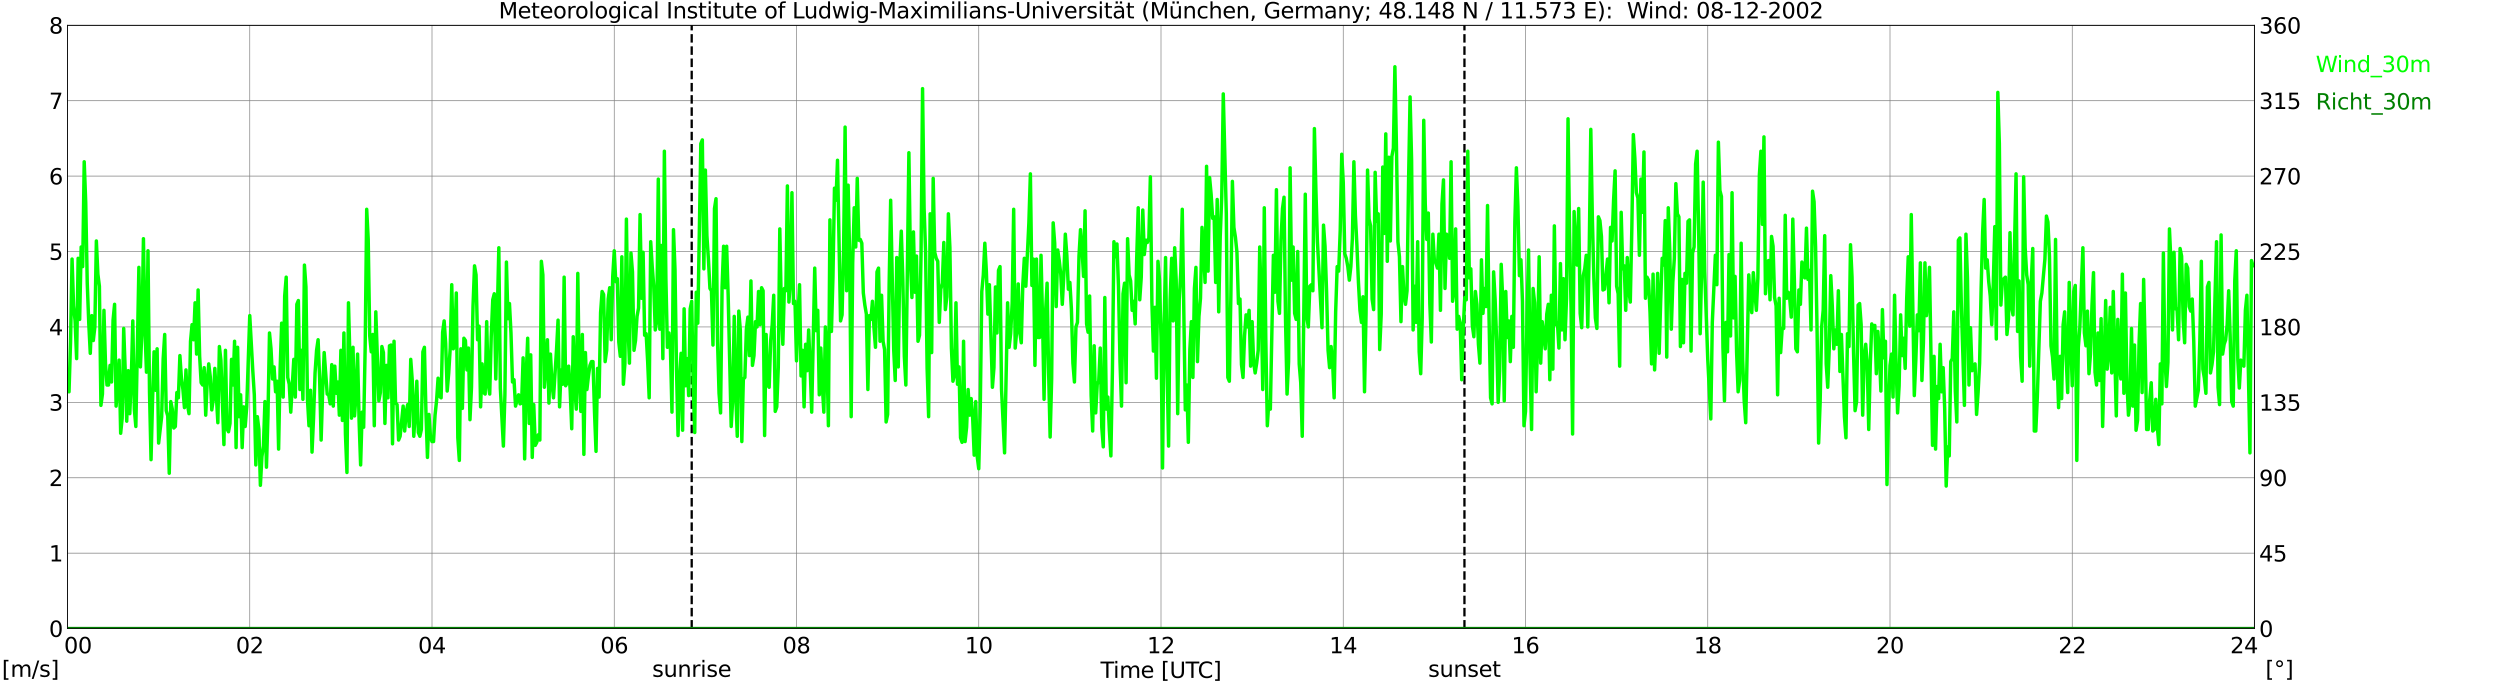 <?xml version="1.0" encoding="utf-8" standalone="no"?>
<!DOCTYPE svg PUBLIC "-//W3C//DTD SVG 1.1//EN"
  "http://www.w3.org/Graphics/SVG/1.1/DTD/svg11.dtd">
<svg xmlns:xlink="http://www.w3.org/1999/xlink" width="1085.4pt" height="296.64pt" viewBox="0 0 1085.4 296.64" xmlns="http://www.w3.org/2000/svg" version="1.1">
 <defs>
  <style type="text/css">*{stroke-linejoin: round; stroke-linecap: butt}</style>
 </defs>
 <g id="figure_1">
  <g id="patch_1">
   <path d="M 0 296.64 
L 1085.4 296.64 
L 1085.4 0 
L 0 0 
z
" style="fill: #ffffff"/>
  </g>
  <g id="axes_1">
   <g id="patch_2">
    <path d="M 29.306 272.909 
L 978.814 272.909 
L 978.814 10.976 
L 29.306 10.976 
z
" style="fill: #ffffff"/>
   </g>
   <g id="patch_3">
    <path d="M 978.814 272.909 
L 978.814 272.909 
L 978.814 10.976 
L 978.814 10.976 
z
" clip-path="url(#pec6d64cbda)" style="fill: #d3d3d3; opacity: 0.25; stroke: #d3d3d3; stroke-linejoin: miter"/>
   </g>
   <g id="matplotlib.axis_1">
    <g id="xtick_1">
     <g id="line2d_1">
      <path d="M 29.306 272.909 
L 29.306 10.976 
" clip-path="url(#pec6d64cbda)" style="fill: none; stroke: #808080; stroke-width: 0.3; stroke-linecap: square"/>
     </g>
     <g id="line2d_2"/>
     <g id="text_1">
      <!--    00 -->
      <g transform="translate(18.733 283.627) scale(0.095 -0.095)">
       <defs>
        <path id="DejaVuSans-20" transform="scale(0.016)"/>
        <path id="DejaVuSans-30" d="M 2034 4250 
Q 1547 4250 1301 3770 
Q 1056 3291 1056 2328 
Q 1056 1369 1301 889 
Q 1547 409 2034 409 
Q 2525 409 2770 889 
Q 3016 1369 3016 2328 
Q 3016 3291 2770 3770 
Q 2525 4250 2034 4250 
z
M 2034 4750 
Q 2819 4750 3233 4129 
Q 3647 3509 3647 2328 
Q 3647 1150 3233 529 
Q 2819 -91 2034 -91 
Q 1250 -91 836 529 
Q 422 1150 422 2328 
Q 422 3509 836 4129 
Q 1250 4750 2034 4750 
z
" transform="scale(0.016)"/>
       </defs>
       <use xlink:href="#DejaVuSans-20"/>
       <use xlink:href="#DejaVuSans-20" transform="translate(31.787 0)"/>
       <use xlink:href="#DejaVuSans-20" transform="translate(63.574 0)"/>
       <use xlink:href="#DejaVuSans-30" transform="translate(95.361 0)"/>
       <use xlink:href="#DejaVuSans-30" transform="translate(158.984 0)"/>
      </g>
     </g>
    </g>
    <g id="xtick_2">
     <g id="line2d_3">
      <path d="M 108.431 272.909 
L 108.431 10.976 
" clip-path="url(#pec6d64cbda)" style="fill: none; stroke: #808080; stroke-width: 0.3; stroke-linecap: square"/>
     </g>
     <g id="line2d_4"/>
     <g id="text_2">
      <!-- 02 -->
      <g transform="translate(102.387 283.627) scale(0.095 -0.095)">
       <defs>
        <path id="DejaVuSans-32" d="M 1228 531 
L 3431 531 
L 3431 0 
L 469 0 
L 469 531 
Q 828 903 1448 1529 
Q 2069 2156 2228 2338 
Q 2531 2678 2651 2914 
Q 2772 3150 2772 3378 
Q 2772 3750 2511 3984 
Q 2250 4219 1831 4219 
Q 1534 4219 1204 4116 
Q 875 4013 500 3803 
L 500 4441 
Q 881 4594 1212 4672 
Q 1544 4750 1819 4750 
Q 2544 4750 2975 4387 
Q 3406 4025 3406 3419 
Q 3406 3131 3298 2873 
Q 3191 2616 2906 2266 
Q 2828 2175 2409 1742 
Q 1991 1309 1228 531 
z
" transform="scale(0.016)"/>
       </defs>
       <use xlink:href="#DejaVuSans-30"/>
       <use xlink:href="#DejaVuSans-32" transform="translate(63.623 0)"/>
      </g>
     </g>
    </g>
    <g id="xtick_3">
     <g id="line2d_5">
      <path d="M 187.557 272.909 
L 187.557 10.976 
" clip-path="url(#pec6d64cbda)" style="fill: none; stroke: #808080; stroke-width: 0.3; stroke-linecap: square"/>
     </g>
     <g id="line2d_6"/>
     <g id="text_3">
      <!-- 04 -->
      <g transform="translate(181.513 283.627) scale(0.095 -0.095)">
       <defs>
        <path id="DejaVuSans-34" d="M 2419 4116 
L 825 1625 
L 2419 1625 
L 2419 4116 
z
M 2253 4666 
L 3047 4666 
L 3047 1625 
L 3713 1625 
L 3713 1100 
L 3047 1100 
L 3047 0 
L 2419 0 
L 2419 1100 
L 313 1100 
L 313 1709 
L 2253 4666 
z
" transform="scale(0.016)"/>
       </defs>
       <use xlink:href="#DejaVuSans-30"/>
       <use xlink:href="#DejaVuSans-34" transform="translate(63.623 0)"/>
      </g>
     </g>
    </g>
    <g id="xtick_4">
     <g id="line2d_7">
      <path d="M 266.683 272.909 
L 266.683 10.976 
" clip-path="url(#pec6d64cbda)" style="fill: none; stroke: #808080; stroke-width: 0.3; stroke-linecap: square"/>
     </g>
     <g id="line2d_8"/>
     <g id="text_4">
      <!-- 06 -->
      <g transform="translate(260.638 283.627) scale(0.095 -0.095)">
       <defs>
        <path id="DejaVuSans-36" d="M 2113 2584 
Q 1688 2584 1439 2293 
Q 1191 2003 1191 1497 
Q 1191 994 1439 701 
Q 1688 409 2113 409 
Q 2538 409 2786 701 
Q 3034 994 3034 1497 
Q 3034 2003 2786 2293 
Q 2538 2584 2113 2584 
z
M 3366 4563 
L 3366 3988 
Q 3128 4100 2886 4159 
Q 2644 4219 2406 4219 
Q 1781 4219 1451 3797 
Q 1122 3375 1075 2522 
Q 1259 2794 1537 2939 
Q 1816 3084 2150 3084 
Q 2853 3084 3261 2657 
Q 3669 2231 3669 1497 
Q 3669 778 3244 343 
Q 2819 -91 2113 -91 
Q 1303 -91 875 529 
Q 447 1150 447 2328 
Q 447 3434 972 4092 
Q 1497 4750 2381 4750 
Q 2619 4750 2861 4703 
Q 3103 4656 3366 4563 
z
" transform="scale(0.016)"/>
       </defs>
       <use xlink:href="#DejaVuSans-30"/>
       <use xlink:href="#DejaVuSans-36" transform="translate(63.623 0)"/>
      </g>
     </g>
    </g>
    <g id="xtick_5">
     <g id="line2d_9">
      <path d="M 345.808 272.909 
L 345.808 10.976 
" clip-path="url(#pec6d64cbda)" style="fill: none; stroke: #808080; stroke-width: 0.3; stroke-linecap: square"/>
     </g>
     <g id="line2d_10"/>
     <g id="text_5">
      <!-- 08 -->
      <g transform="translate(339.764 283.627) scale(0.095 -0.095)">
       <defs>
        <path id="DejaVuSans-38" d="M 2034 2216 
Q 1584 2216 1326 1975 
Q 1069 1734 1069 1313 
Q 1069 891 1326 650 
Q 1584 409 2034 409 
Q 2484 409 2743 651 
Q 3003 894 3003 1313 
Q 3003 1734 2745 1975 
Q 2488 2216 2034 2216 
z
M 1403 2484 
Q 997 2584 770 2862 
Q 544 3141 544 3541 
Q 544 4100 942 4425 
Q 1341 4750 2034 4750 
Q 2731 4750 3128 4425 
Q 3525 4100 3525 3541 
Q 3525 3141 3298 2862 
Q 3072 2584 2669 2484 
Q 3125 2378 3379 2068 
Q 3634 1759 3634 1313 
Q 3634 634 3220 271 
Q 2806 -91 2034 -91 
Q 1263 -91 848 271 
Q 434 634 434 1313 
Q 434 1759 690 2068 
Q 947 2378 1403 2484 
z
M 1172 3481 
Q 1172 3119 1398 2916 
Q 1625 2713 2034 2713 
Q 2441 2713 2670 2916 
Q 2900 3119 2900 3481 
Q 2900 3844 2670 4047 
Q 2441 4250 2034 4250 
Q 1625 4250 1398 4047 
Q 1172 3844 1172 3481 
z
" transform="scale(0.016)"/>
       </defs>
       <use xlink:href="#DejaVuSans-30"/>
       <use xlink:href="#DejaVuSans-38" transform="translate(63.623 0)"/>
      </g>
     </g>
    </g>
    <g id="xtick_6">
     <g id="line2d_11">
      <path d="M 424.934 272.909 
L 424.934 10.976 
" clip-path="url(#pec6d64cbda)" style="fill: none; stroke: #808080; stroke-width: 0.3; stroke-linecap: square"/>
     </g>
     <g id="line2d_12"/>
     <g id="text_6">
      <!-- 10 -->
      <g transform="translate(418.89 283.627) scale(0.095 -0.095)">
       <defs>
        <path id="DejaVuSans-31" d="M 794 531 
L 1825 531 
L 1825 4091 
L 703 3866 
L 703 4441 
L 1819 4666 
L 2450 4666 
L 2450 531 
L 3481 531 
L 3481 0 
L 794 0 
L 794 531 
z
" transform="scale(0.016)"/>
       </defs>
       <use xlink:href="#DejaVuSans-31"/>
       <use xlink:href="#DejaVuSans-30" transform="translate(63.623 0)"/>
      </g>
     </g>
    </g>
    <g id="xtick_7">
     <g id="line2d_13">
      <path d="M 504.06 272.909 
L 504.06 10.976 
" clip-path="url(#pec6d64cbda)" style="fill: none; stroke: #808080; stroke-width: 0.3; stroke-linecap: square"/>
     </g>
     <g id="line2d_14"/>
     <g id="text_7">
      <!-- 12 -->
      <g transform="translate(498.015 283.627) scale(0.095 -0.095)">
       <use xlink:href="#DejaVuSans-31"/>
       <use xlink:href="#DejaVuSans-32" transform="translate(63.623 0)"/>
      </g>
     </g>
    </g>
    <g id="xtick_8">
     <g id="line2d_15">
      <path d="M 583.185 272.909 
L 583.185 10.976 
" clip-path="url(#pec6d64cbda)" style="fill: none; stroke: #808080; stroke-width: 0.3; stroke-linecap: square"/>
     </g>
     <g id="line2d_16"/>
     <g id="text_8">
      <!-- 14 -->
      <g transform="translate(577.141 283.627) scale(0.095 -0.095)">
       <use xlink:href="#DejaVuSans-31"/>
       <use xlink:href="#DejaVuSans-34" transform="translate(63.623 0)"/>
      </g>
     </g>
    </g>
    <g id="xtick_9">
     <g id="line2d_17">
      <path d="M 662.311 272.909 
L 662.311 10.976 
" clip-path="url(#pec6d64cbda)" style="fill: none; stroke: #808080; stroke-width: 0.3; stroke-linecap: square"/>
     </g>
     <g id="line2d_18"/>
     <g id="text_9">
      <!-- 16 -->
      <g transform="translate(656.267 283.627) scale(0.095 -0.095)">
       <use xlink:href="#DejaVuSans-31"/>
       <use xlink:href="#DejaVuSans-36" transform="translate(63.623 0)"/>
      </g>
     </g>
    </g>
    <g id="xtick_10">
     <g id="line2d_19">
      <path d="M 741.437 272.909 
L 741.437 10.976 
" clip-path="url(#pec6d64cbda)" style="fill: none; stroke: #808080; stroke-width: 0.3; stroke-linecap: square"/>
     </g>
     <g id="line2d_20"/>
     <g id="text_10">
      <!-- 18 -->
      <g transform="translate(735.392 283.627) scale(0.095 -0.095)">
       <use xlink:href="#DejaVuSans-31"/>
       <use xlink:href="#DejaVuSans-38" transform="translate(63.623 0)"/>
      </g>
     </g>
    </g>
    <g id="xtick_11">
     <g id="line2d_21">
      <path d="M 820.562 272.909 
L 820.562 10.976 
" clip-path="url(#pec6d64cbda)" style="fill: none; stroke: #808080; stroke-width: 0.3; stroke-linecap: square"/>
     </g>
     <g id="line2d_22"/>
     <g id="text_11">
      <!-- 20 -->
      <g transform="translate(814.518 283.627) scale(0.095 -0.095)">
       <use xlink:href="#DejaVuSans-32"/>
       <use xlink:href="#DejaVuSans-30" transform="translate(63.623 0)"/>
      </g>
     </g>
    </g>
    <g id="xtick_12">
     <g id="line2d_23">
      <path d="M 899.688 272.909 
L 899.688 10.976 
" clip-path="url(#pec6d64cbda)" style="fill: none; stroke: #808080; stroke-width: 0.3; stroke-linecap: square"/>
     </g>
     <g id="line2d_24"/>
     <g id="text_12">
      <!-- 22 -->
      <g transform="translate(893.644 283.627) scale(0.095 -0.095)">
       <use xlink:href="#DejaVuSans-32"/>
       <use xlink:href="#DejaVuSans-32" transform="translate(63.623 0)"/>
      </g>
     </g>
    </g>
    <g id="xtick_13">
     <g id="line2d_25">
      <path d="M 978.814 272.909 
L 978.814 10.976 
" clip-path="url(#pec6d64cbda)" style="fill: none; stroke: #808080; stroke-width: 0.3; stroke-linecap: square"/>
     </g>
     <g id="line2d_26"/>
     <g id="text_13">
      <!-- 24    -->
      <g transform="translate(968.241 283.627) scale(0.095 -0.095)">
       <use xlink:href="#DejaVuSans-32"/>
       <use xlink:href="#DejaVuSans-34" transform="translate(63.623 0)"/>
       <use xlink:href="#DejaVuSans-20" transform="translate(127.246 0)"/>
       <use xlink:href="#DejaVuSans-20" transform="translate(159.033 0)"/>
       <use xlink:href="#DejaVuSans-20" transform="translate(190.82 0)"/>
      </g>
     </g>
    </g>
    <g id="text_14">
     <!-- Time [UTC] -->
     <g transform="translate(477.806 294.322) scale(0.095 -0.095)">
      <defs>
       <path id="DejaVuSans-54" d="M -19 4666 
L 3928 4666 
L 3928 4134 
L 2272 4134 
L 2272 0 
L 1638 0 
L 1638 4134 
L -19 4134 
L -19 4666 
z
" transform="scale(0.016)"/>
       <path id="DejaVuSans-69" d="M 603 3500 
L 1178 3500 
L 1178 0 
L 603 0 
L 603 3500 
z
M 603 4863 
L 1178 4863 
L 1178 4134 
L 603 4134 
L 603 4863 
z
" transform="scale(0.016)"/>
       <path id="DejaVuSans-6d" d="M 3328 2828 
Q 3544 3216 3844 3400 
Q 4144 3584 4550 3584 
Q 5097 3584 5394 3201 
Q 5691 2819 5691 2113 
L 5691 0 
L 5113 0 
L 5113 2094 
Q 5113 2597 4934 2840 
Q 4756 3084 4391 3084 
Q 3944 3084 3684 2787 
Q 3425 2491 3425 1978 
L 3425 0 
L 2847 0 
L 2847 2094 
Q 2847 2600 2669 2842 
Q 2491 3084 2119 3084 
Q 1678 3084 1418 2786 
Q 1159 2488 1159 1978 
L 1159 0 
L 581 0 
L 581 3500 
L 1159 3500 
L 1159 2956 
Q 1356 3278 1631 3431 
Q 1906 3584 2284 3584 
Q 2666 3584 2933 3390 
Q 3200 3197 3328 2828 
z
" transform="scale(0.016)"/>
       <path id="DejaVuSans-65" d="M 3597 1894 
L 3597 1613 
L 953 1613 
Q 991 1019 1311 708 
Q 1631 397 2203 397 
Q 2534 397 2845 478 
Q 3156 559 3463 722 
L 3463 178 
Q 3153 47 2828 -22 
Q 2503 -91 2169 -91 
Q 1331 -91 842 396 
Q 353 884 353 1716 
Q 353 2575 817 3079 
Q 1281 3584 2069 3584 
Q 2775 3584 3186 3129 
Q 3597 2675 3597 1894 
z
M 3022 2063 
Q 3016 2534 2758 2815 
Q 2500 3097 2075 3097 
Q 1594 3097 1305 2825 
Q 1016 2553 972 2059 
L 3022 2063 
z
" transform="scale(0.016)"/>
       <path id="DejaVuSans-5b" d="M 550 4863 
L 1875 4863 
L 1875 4416 
L 1125 4416 
L 1125 -397 
L 1875 -397 
L 1875 -844 
L 550 -844 
L 550 4863 
z
" transform="scale(0.016)"/>
       <path id="DejaVuSans-55" d="M 556 4666 
L 1191 4666 
L 1191 1831 
Q 1191 1081 1462 751 
Q 1734 422 2344 422 
Q 2950 422 3222 751 
Q 3494 1081 3494 1831 
L 3494 4666 
L 4128 4666 
L 4128 1753 
Q 4128 841 3676 375 
Q 3225 -91 2344 -91 
Q 1459 -91 1007 375 
Q 556 841 556 1753 
L 556 4666 
z
" transform="scale(0.016)"/>
       <path id="DejaVuSans-43" d="M 4122 4306 
L 4122 3641 
Q 3803 3938 3442 4084 
Q 3081 4231 2675 4231 
Q 1875 4231 1450 3742 
Q 1025 3253 1025 2328 
Q 1025 1406 1450 917 
Q 1875 428 2675 428 
Q 3081 428 3442 575 
Q 3803 722 4122 1019 
L 4122 359 
Q 3791 134 3420 21 
Q 3050 -91 2638 -91 
Q 1578 -91 968 557 
Q 359 1206 359 2328 
Q 359 3453 968 4101 
Q 1578 4750 2638 4750 
Q 3056 4750 3426 4639 
Q 3797 4528 4122 4306 
z
" transform="scale(0.016)"/>
       <path id="DejaVuSans-5d" d="M 1947 4863 
L 1947 -844 
L 622 -844 
L 622 -397 
L 1369 -397 
L 1369 4416 
L 622 4416 
L 622 4863 
L 1947 4863 
z
" transform="scale(0.016)"/>
      </defs>
      <use xlink:href="#DejaVuSans-54"/>
      <use xlink:href="#DejaVuSans-69" transform="translate(57.959 0)"/>
      <use xlink:href="#DejaVuSans-6d" transform="translate(85.742 0)"/>
      <use xlink:href="#DejaVuSans-65" transform="translate(183.154 0)"/>
      <use xlink:href="#DejaVuSans-20" transform="translate(244.678 0)"/>
      <use xlink:href="#DejaVuSans-5b" transform="translate(276.465 0)"/>
      <use xlink:href="#DejaVuSans-55" transform="translate(315.479 0)"/>
      <use xlink:href="#DejaVuSans-54" transform="translate(388.672 0)"/>
      <use xlink:href="#DejaVuSans-43" transform="translate(443.881 0)"/>
      <use xlink:href="#DejaVuSans-5d" transform="translate(513.705 0)"/>
     </g>
    </g>
   </g>
   <g id="matplotlib.axis_2">
    <g id="ytick_1">
     <g id="line2d_27">
      <path d="M 29.306 272.909 
L 978.814 272.909 
" clip-path="url(#pec6d64cbda)" style="fill: none; stroke: #808080; stroke-width: 0.3; stroke-linecap: square"/>
     </g>
     <g id="line2d_28"/>
     <g id="text_15">
      <!-- 0 -->
      <g transform="translate(21.261 276.518) scale(0.095 -0.095)">
       <use xlink:href="#DejaVuSans-30"/>
      </g>
     </g>
    </g>
    <g id="ytick_2">
     <g id="line2d_29">
      <path d="M 29.306 240.167 
L 978.814 240.167 
" clip-path="url(#pec6d64cbda)" style="fill: none; stroke: #808080; stroke-width: 0.3; stroke-linecap: square"/>
     </g>
     <g id="line2d_30"/>
     <g id="text_16">
      <!-- 1 -->
      <g transform="translate(21.261 243.776) scale(0.095 -0.095)">
       <use xlink:href="#DejaVuSans-31"/>
      </g>
     </g>
    </g>
    <g id="ytick_3">
     <g id="line2d_31">
      <path d="M 29.306 207.426 
L 978.814 207.426 
" clip-path="url(#pec6d64cbda)" style="fill: none; stroke: #808080; stroke-width: 0.3; stroke-linecap: square"/>
     </g>
     <g id="line2d_32"/>
     <g id="text_17">
      <!-- 2 -->
      <g transform="translate(21.261 211.035) scale(0.095 -0.095)">
       <use xlink:href="#DejaVuSans-32"/>
      </g>
     </g>
    </g>
    <g id="ytick_4">
     <g id="line2d_33">
      <path d="M 29.306 174.684 
L 978.814 174.684 
" clip-path="url(#pec6d64cbda)" style="fill: none; stroke: #808080; stroke-width: 0.3; stroke-linecap: square"/>
     </g>
     <g id="line2d_34"/>
     <g id="text_18">
      <!-- 3 -->
      <g transform="translate(21.261 178.293) scale(0.095 -0.095)">
       <defs>
        <path id="DejaVuSans-33" d="M 2597 2516 
Q 3050 2419 3304 2112 
Q 3559 1806 3559 1356 
Q 3559 666 3084 287 
Q 2609 -91 1734 -91 
Q 1441 -91 1130 -33 
Q 819 25 488 141 
L 488 750 
Q 750 597 1062 519 
Q 1375 441 1716 441 
Q 2309 441 2620 675 
Q 2931 909 2931 1356 
Q 2931 1769 2642 2001 
Q 2353 2234 1838 2234 
L 1294 2234 
L 1294 2753 
L 1863 2753 
Q 2328 2753 2575 2939 
Q 2822 3125 2822 3475 
Q 2822 3834 2567 4026 
Q 2313 4219 1838 4219 
Q 1578 4219 1281 4162 
Q 984 4106 628 3988 
L 628 4550 
Q 988 4650 1302 4700 
Q 1616 4750 1894 4750 
Q 2613 4750 3031 4423 
Q 3450 4097 3450 3541 
Q 3450 3153 3228 2886 
Q 3006 2619 2597 2516 
z
" transform="scale(0.016)"/>
       </defs>
       <use xlink:href="#DejaVuSans-33"/>
      </g>
     </g>
    </g>
    <g id="ytick_5">
     <g id="line2d_35">
      <path d="M 29.306 141.942 
L 978.814 141.942 
" clip-path="url(#pec6d64cbda)" style="fill: none; stroke: #808080; stroke-width: 0.3; stroke-linecap: square"/>
     </g>
     <g id="line2d_36"/>
     <g id="text_19">
      <!-- 4 -->
      <g transform="translate(21.261 145.551) scale(0.095 -0.095)">
       <use xlink:href="#DejaVuSans-34"/>
      </g>
     </g>
    </g>
    <g id="ytick_6">
     <g id="line2d_37">
      <path d="M 29.306 109.201 
L 978.814 109.201 
" clip-path="url(#pec6d64cbda)" style="fill: none; stroke: #808080; stroke-width: 0.3; stroke-linecap: square"/>
     </g>
     <g id="line2d_38"/>
     <g id="text_20">
      <!-- 5 -->
      <g transform="translate(21.261 112.81) scale(0.095 -0.095)">
       <defs>
        <path id="DejaVuSans-35" d="M 691 4666 
L 3169 4666 
L 3169 4134 
L 1269 4134 
L 1269 2991 
Q 1406 3038 1543 3061 
Q 1681 3084 1819 3084 
Q 2600 3084 3056 2656 
Q 3513 2228 3513 1497 
Q 3513 744 3044 326 
Q 2575 -91 1722 -91 
Q 1428 -91 1123 -41 
Q 819 9 494 109 
L 494 744 
Q 775 591 1075 516 
Q 1375 441 1709 441 
Q 2250 441 2565 725 
Q 2881 1009 2881 1497 
Q 2881 1984 2565 2268 
Q 2250 2553 1709 2553 
Q 1456 2553 1204 2497 
Q 953 2441 691 2322 
L 691 4666 
z
" transform="scale(0.016)"/>
       </defs>
       <use xlink:href="#DejaVuSans-35"/>
      </g>
     </g>
    </g>
    <g id="ytick_7">
     <g id="line2d_39">
      <path d="M 29.306 76.459 
L 978.814 76.459 
" clip-path="url(#pec6d64cbda)" style="fill: none; stroke: #808080; stroke-width: 0.3; stroke-linecap: square"/>
     </g>
     <g id="line2d_40"/>
     <g id="text_21">
      <!-- 6 -->
      <g transform="translate(21.261 80.068) scale(0.095 -0.095)">
       <use xlink:href="#DejaVuSans-36"/>
      </g>
     </g>
    </g>
    <g id="ytick_8">
     <g id="line2d_41">
      <path d="M 29.306 43.717 
L 978.814 43.717 
" clip-path="url(#pec6d64cbda)" style="fill: none; stroke: #808080; stroke-width: 0.3; stroke-linecap: square"/>
     </g>
     <g id="line2d_42"/>
     <g id="text_22">
      <!-- 7 -->
      <g transform="translate(21.261 47.327) scale(0.095 -0.095)">
       <defs>
        <path id="DejaVuSans-37" d="M 525 4666 
L 3525 4666 
L 3525 4397 
L 1831 0 
L 1172 0 
L 2766 4134 
L 525 4134 
L 525 4666 
z
" transform="scale(0.016)"/>
       </defs>
       <use xlink:href="#DejaVuSans-37"/>
      </g>
     </g>
    </g>
    <g id="ytick_9">
     <g id="line2d_43">
      <path d="M 29.306 10.976 
L 978.814 10.976 
" clip-path="url(#pec6d64cbda)" style="fill: none; stroke: #808080; stroke-width: 0.3; stroke-linecap: square"/>
     </g>
     <g id="line2d_44"/>
     <g id="text_23">
      <!-- 8 -->
      <g transform="translate(21.261 14.585) scale(0.095 -0.095)">
       <use xlink:href="#DejaVuSans-38"/>
      </g>
     </g>
    </g>
   </g>
   <g id="line2d_45">
    <path d="M 300.311 272.909 
L 300.311 10.976 
" clip-path="url(#pec6d64cbda)" style="fill: none; stroke-dasharray: 3.7,1.6; stroke-dashoffset: 0; stroke: #000000"/>
   </g>
   <g id="line2d_46">
    <path d="M 635.804 272.909 
L 635.804 10.976 
" clip-path="url(#pec6d64cbda)" style="fill: none; stroke-dasharray: 3.7,1.6; stroke-dashoffset: 0; stroke: #000000"/>
   </g>
   <g id="line2d_47">
    <path d="M 29.306 163.224 
L 29.965 170.1 
L 30.625 148.491 
L 31.284 112.475 
L 31.943 132.775 
L 32.603 139.323 
L 33.262 155.694 
L 33.921 112.147 
L 34.581 138.668 
L 35.24 107.236 
L 35.9 115.749 
L 36.559 70.238 
L 37.218 87.919 
L 37.878 122.952 
L 38.537 140.305 
L 39.197 153.402 
L 39.856 137.031 
L 40.515 147.836 
L 41.175 141.942 
L 41.834 104.617 
L 42.493 119.023 
L 43.153 124.262 
L 43.812 175.994 
L 44.472 171.082 
L 45.131 134.739 
L 45.79 157.658 
L 46.45 167.153 
L 47.109 167.153 
L 47.768 158.64 
L 48.428 165.844 
L 49.087 138.995 
L 49.747 132.12 
L 50.406 176.321 
L 51.065 167.153 
L 51.725 156.349 
L 52.384 188.108 
L 53.043 181.56 
L 53.703 142.597 
L 54.362 160.932 
L 55.022 182.869 
L 55.681 160.932 
L 56.34 179.595 
L 57 164.534 
L 57.659 139.323 
L 58.319 177.631 
L 58.978 185.161 
L 60.297 116.076 
L 60.956 159.295 
L 61.615 143.579 
L 62.275 103.635 
L 62.934 142.924 
L 63.594 161.587 
L 64.253 108.873 
L 64.912 170.427 
L 65.572 199.568 
L 66.231 173.702 
L 66.89 152.747 
L 67.55 169.445 
L 68.209 151.437 
L 68.869 192.364 
L 70.187 180.905 
L 70.847 155.694 
L 71.506 145.216 
L 72.166 178.285 
L 72.825 180.577 
L 73.484 205.461 
L 74.144 174.356 
L 74.803 177.631 
L 75.462 185.816 
L 76.122 185.161 
L 76.781 170.427 
L 77.441 172.719 
L 78.1 154.384 
L 78.759 164.207 
L 79.419 169.118 
L 80.078 176.976 
L 80.737 160.605 
L 81.397 175.666 
L 82.056 179.595 
L 82.716 148.163 
L 83.375 140.96 
L 84.034 147.508 
L 84.694 131.465 
L 85.353 153.729 
L 86.013 125.899 
L 86.672 154.711 
L 87.331 166.171 
L 87.991 167.153 
L 88.65 159.623 
L 89.309 180.25 
L 89.969 165.844 
L 90.628 157.986 
L 91.288 163.552 
L 91.947 177.958 
L 92.606 173.374 
L 93.266 159.95 
L 94.584 183.524 
L 95.244 150.455 
L 95.903 156.349 
L 97.222 193.019 
L 97.881 152.092 
L 98.541 186.143 
L 99.2 187.453 
L 99.86 183.852 
L 100.519 156.021 
L 101.178 167.153 
L 101.838 148.163 
L 102.497 194.329 
L 103.156 150.782 
L 103.816 180.905 
L 104.475 171.41 
L 105.135 194.329 
L 105.794 176.648 
L 106.453 185.161 
L 107.113 176.648 
L 108.431 137.031 
L 109.75 160.932 
L 110.41 171.41 
L 111.069 201.859 
L 111.728 180.905 
L 112.388 186.471 
L 113.047 210.7 
L 113.707 198.258 
L 114.366 193.674 
L 115.025 174.356 
L 115.685 202.842 
L 116.344 180.25 
L 117.003 144.562 
L 117.663 151.437 
L 118.322 164.534 
L 118.982 159.295 
L 119.641 170.1 
L 120.3 165.516 
L 120.96 194.984 
L 121.619 160.278 
L 122.278 140.305 
L 122.938 172.392 
L 123.597 128.518 
L 124.257 120.333 
L 124.916 163.879 
L 125.575 166.826 
L 126.235 178.94 
L 127.553 156.021 
L 128.213 172.392 
L 128.872 132.12 
L 129.532 130.483 
L 130.191 169.118 
L 130.85 152.092 
L 131.51 173.374 
L 132.169 115.094 
L 132.829 124.589 
L 133.488 173.374 
L 134.147 184.834 
L 134.807 169.445 
L 135.466 196.293 
L 136.125 181.56 
L 136.785 161.915 
L 137.444 152.092 
L 138.104 147.508 
L 138.763 164.207 
L 139.422 191.055 
L 140.082 169.773 
L 140.741 153.074 
L 142.06 171.082 
L 142.719 171.41 
L 143.379 175.339 
L 144.038 158.313 
L 144.697 176.321 
L 145.357 158.968 
L 146.016 170.755 
L 146.676 165.844 
L 147.335 180.25 
L 147.994 152.092 
L 148.654 182.542 
L 149.313 144.562 
L 149.972 188.435 
L 150.632 205.134 
L 151.291 131.465 
L 152.61 181.56 
L 153.269 150.782 
L 153.929 180.577 
L 154.588 171.082 
L 155.247 153.729 
L 155.907 182.869 
L 156.566 201.859 
L 157.226 178.94 
L 157.885 185.489 
L 158.544 150.455 
L 159.204 90.865 
L 159.863 103.962 
L 160.523 145.871 
L 161.182 152.747 
L 161.841 145.216 
L 162.501 184.834 
L 163.16 135.394 
L 164.479 174.029 
L 165.138 170.427 
L 165.798 150.455 
L 166.457 153.074 
L 167.116 183.852 
L 167.776 158.64 
L 168.435 172.719 
L 169.094 150.128 
L 169.754 149.8 
L 170.413 192.692 
L 171.073 148.163 
L 171.732 175.011 
L 172.391 175.666 
L 173.051 191.055 
L 173.71 189.418 
L 175.029 176.321 
L 175.688 187.126 
L 176.348 178.94 
L 177.007 175.666 
L 177.666 185.161 
L 178.326 156.021 
L 178.985 165.189 
L 179.645 189.418 
L 180.304 178.94 
L 180.963 165.516 
L 181.623 187.781 
L 182.282 189.418 
L 182.941 186.471 
L 183.601 152.747 
L 184.26 150.782 
L 184.92 178.613 
L 185.579 198.585 
L 186.238 179.923 
L 186.898 189.745 
L 187.557 191.71 
L 188.217 191.71 
L 188.876 180.25 
L 189.535 174.029 
L 190.195 164.207 
L 190.854 172.065 
L 191.513 172.719 
L 192.173 144.234 
L 192.832 139.323 
L 193.492 149.145 
L 194.151 169.773 
L 194.81 161.915 
L 195.47 151.11 
L 196.129 123.607 
L 196.788 151.437 
L 197.448 149.473 
L 198.107 127.209 
L 198.767 190.072 
L 199.426 199.895 
L 200.085 151.437 
L 200.745 177.303 
L 201.404 146.853 
L 202.063 147.836 
L 202.723 160.605 
L 203.382 151.11 
L 204.042 182.214 
L 204.701 168.136 
L 205.36 133.102 
L 206.02 115.422 
L 206.679 119.351 
L 207.339 147.508 
L 207.998 141.615 
L 208.657 176.648 
L 209.317 157.986 
L 209.976 170.427 
L 210.635 171.082 
L 211.295 139.65 
L 211.954 166.826 
L 212.614 171.082 
L 213.273 146.199 
L 213.932 130.155 
L 214.592 127.536 
L 215.251 164.534 
L 216.57 107.564 
L 217.229 168.463 
L 218.548 193.674 
L 219.207 171.41 
L 219.867 113.784 
L 220.526 138.341 
L 221.186 131.792 
L 221.845 144.562 
L 222.504 165.844 
L 223.164 164.861 
L 223.823 176.321 
L 225.142 171.41 
L 225.801 175.339 
L 226.461 175.011 
L 227.12 155.366 
L 227.779 199.24 
L 228.439 163.224 
L 229.098 146.853 
L 229.757 183.852 
L 230.417 154.057 
L 231.076 198.585 
L 231.736 175.666 
L 232.395 193.347 
L 233.054 192.037 
L 233.714 188.763 
L 234.373 191.055 
L 235.033 113.457 
L 235.692 119.351 
L 236.351 168.136 
L 237.011 158.968 
L 237.67 147.508 
L 238.329 175.011 
L 238.989 153.729 
L 239.648 166.498 
L 240.308 172.719 
L 241.626 151.765 
L 242.286 138.995 
L 242.945 176.648 
L 243.604 160.605 
L 244.264 166.826 
L 244.923 120.333 
L 245.583 167.481 
L 246.242 166.171 
L 246.901 158.968 
L 247.561 169.773 
L 248.22 186.143 
L 248.88 146.199 
L 249.539 168.463 
L 250.198 177.631 
L 250.858 118.696 
L 251.517 164.861 
L 252.176 178.613 
L 252.836 145.216 
L 253.495 197.276 
L 254.155 153.074 
L 254.814 169.118 
L 255.473 163.224 
L 256.133 158.64 
L 256.792 157.003 
L 257.451 157.003 
L 258.111 178.94 
L 258.77 195.966 
L 259.43 159.95 
L 260.089 172.392 
L 260.748 135.721 
L 261.408 126.554 
L 262.067 127.863 
L 262.726 157.003 
L 263.386 152.092 
L 264.045 129.828 
L 264.705 124.917 
L 265.364 147.508 
L 266.023 120.005 
L 266.683 108.873 
L 267.342 122.297 
L 268.002 120.988 
L 268.661 148.491 
L 269.32 154.711 
L 269.98 111.493 
L 270.639 166.826 
L 271.298 157.986 
L 271.958 95.122 
L 272.617 140.633 
L 273.277 157.658 
L 273.936 109.855 
L 274.595 118.041 
L 275.255 152.092 
L 275.914 147.836 
L 276.573 137.358 
L 277.233 133.757 
L 277.892 93.157 
L 278.552 129.5 
L 279.211 109.528 
L 279.87 145.544 
L 280.53 144.889 
L 281.189 157.003 
L 281.849 172.719 
L 282.508 104.944 
L 283.167 115.749 
L 283.827 124.262 
L 284.486 143.252 
L 285.145 139.323 
L 285.805 77.769 
L 286.464 142.924 
L 287.124 106.581 
L 287.783 155.694 
L 288.442 65.654 
L 289.102 120.988 
L 289.761 150.782 
L 290.42 144.562 
L 291.08 151.765 
L 291.739 178.94 
L 292.399 99.706 
L 293.058 117.059 
L 293.717 160.605 
L 294.377 189.09 
L 295.036 164.207 
L 295.696 153.402 
L 296.355 186.798 
L 297.014 134.084 
L 297.674 167.481 
L 298.333 155.694 
L 298.992 171.737 
L 299.652 134.084 
L 300.311 130.81 
L 300.971 167.481 
L 301.63 187.781 
L 302.289 126.881 
L 302.949 140.305 
L 304.267 62.38 
L 304.927 60.743 
L 305.586 116.731 
L 306.246 73.84 
L 306.905 102.325 
L 307.564 112.475 
L 308.224 125.244 
L 308.883 126.226 
L 309.543 149.8 
L 310.202 90.538 
L 310.861 86.281 
L 311.521 148.163 
L 312.18 170.755 
L 312.839 179.268 
L 313.499 124.589 
L 314.158 106.909 
L 314.818 124.917 
L 315.477 106.909 
L 316.136 128.191 
L 317.455 185.161 
L 318.114 173.374 
L 318.774 137.358 
L 319.433 171.41 
L 320.093 189.418 
L 320.752 135.066 
L 321.411 143.252 
L 322.071 191.71 
L 322.73 164.534 
L 323.39 163.879 
L 324.049 142.924 
L 324.708 137.686 
L 325.368 154.384 
L 326.027 121.97 
L 326.686 158.64 
L 327.346 154.384 
L 328.005 139.65 
L 328.665 141.942 
L 329.324 126.554 
L 329.983 140.96 
L 330.643 124.917 
L 331.302 126.226 
L 331.961 189.09 
L 332.621 145.216 
L 333.28 167.153 
L 333.94 168.136 
L 334.599 147.836 
L 335.258 140.96 
L 335.918 128.191 
L 336.577 178.613 
L 337.236 176.648 
L 337.896 159.623 
L 338.555 99.378 
L 339.215 133.757 
L 339.874 149.473 
L 340.533 125.244 
L 341.193 126.226 
L 341.852 80.715 
L 342.512 131.137 
L 343.171 121.642 
L 343.83 83.662 
L 344.49 131.792 
L 345.149 130.81 
L 345.808 156.676 
L 346.468 137.031 
L 347.127 123.607 
L 347.787 163.224 
L 348.446 152.092 
L 349.105 176.648 
L 349.765 149.473 
L 350.424 160.932 
L 351.083 143.252 
L 351.743 159.623 
L 352.402 178.94 
L 353.721 116.404 
L 354.38 143.579 
L 355.04 134.739 
L 355.699 171.41 
L 356.359 151.11 
L 357.018 167.481 
L 357.677 178.94 
L 358.337 141.942 
L 358.996 153.729 
L 359.655 184.834 
L 360.315 95.449 
L 360.974 143.907 
L 361.634 120.333 
L 362.293 81.698 
L 362.952 86.936 
L 363.612 69.583 
L 364.93 139.323 
L 365.59 136.704 
L 366.249 108.546 
L 366.909 55.177 
L 367.568 126.226 
L 368.227 80.388 
L 368.887 111.493 
L 369.546 180.905 
L 370.206 114.112 
L 370.865 90.21 
L 371.524 107.236 
L 372.184 77.441 
L 372.843 104.289 
L 373.502 103.962 
L 374.162 105.599 
L 374.821 127.209 
L 375.481 132.447 
L 376.14 136.376 
L 376.799 169.118 
L 377.459 137.031 
L 378.118 138.668 
L 378.777 130.81 
L 379.437 142.27 
L 380.096 150.782 
L 380.756 118.041 
L 381.415 116.404 
L 382.074 148.163 
L 382.734 128.191 
L 383.393 148.163 
L 384.053 151.765 
L 384.712 183.197 
L 385.371 179.923 
L 386.031 123.28 
L 386.69 86.936 
L 388.009 151.765 
L 388.668 165.189 
L 389.328 111.82 
L 389.987 159.295 
L 390.646 115.094 
L 391.306 100.36 
L 391.965 120.988 
L 392.624 154.711 
L 393.284 167.153 
L 394.603 66.309 
L 395.262 112.802 
L 395.921 129.173 
L 396.581 100.688 
L 397.24 126.881 
L 397.899 111.165 
L 398.559 148.163 
L 399.218 145.544 
L 399.878 110.51 
L 400.537 38.479 
L 401.196 90.21 
L 401.856 109.528 
L 402.515 159.95 
L 403.175 180.905 
L 403.834 92.83 
L 404.493 153.074 
L 405.153 77.441 
L 405.812 109.528 
L 406.471 112.147 
L 407.131 113.457 
L 407.79 139.978 
L 408.45 125.571 
L 409.109 122.952 
L 409.768 105.272 
L 410.428 134.412 
L 411.087 128.846 
L 411.746 92.83 
L 412.406 107.564 
L 413.065 151.11 
L 413.725 165.516 
L 414.384 162.897 
L 415.043 131.465 
L 415.703 166.826 
L 416.362 159.295 
L 417.022 190.072 
L 417.681 192.037 
L 418.34 148.163 
L 419 191.71 
L 419.659 185.489 
L 420.318 169.118 
L 420.978 180.25 
L 421.637 173.047 
L 422.297 181.56 
L 422.956 197.603 
L 423.615 174.356 
L 424.275 198.258 
L 424.934 203.497 
L 425.593 176.976 
L 426.253 126.554 
L 426.912 119.351 
L 427.572 105.599 
L 428.231 117.713 
L 428.89 136.376 
L 429.55 123.607 
L 430.869 168.136 
L 431.528 159.623 
L 432.187 124.589 
L 432.847 144.562 
L 433.506 117.386 
L 434.165 115.749 
L 434.825 169.118 
L 436.144 196.621 
L 437.462 131.465 
L 438.122 150.782 
L 438.781 144.889 
L 439.44 131.792 
L 440.1 90.865 
L 440.759 151.11 
L 441.419 143.579 
L 442.078 123.28 
L 442.737 144.234 
L 443.397 148.818 
L 444.056 123.607 
L 444.716 112.147 
L 445.375 124.262 
L 446.694 96.759 
L 447.353 75.477 
L 448.012 123.934 
L 448.672 112.475 
L 449.331 158.64 
L 449.991 112.475 
L 450.65 146.526 
L 451.309 146.526 
L 451.969 110.838 
L 452.628 138.668 
L 453.287 173.374 
L 453.947 135.394 
L 454.606 122.952 
L 455.266 161.587 
L 455.925 189.745 
L 456.584 164.534 
L 457.244 96.759 
L 457.903 105.599 
L 458.563 133.102 
L 459.222 108.546 
L 459.881 113.13 
L 460.541 119.023 
L 461.2 132.12 
L 461.859 119.678 
L 462.519 101.67 
L 463.178 110.838 
L 463.838 125.571 
L 464.497 122.625 
L 465.156 134.084 
L 465.816 157.658 
L 466.475 165.844 
L 467.134 141.942 
L 467.794 139.978 
L 468.453 111.165 
L 469.113 99.706 
L 469.772 108.218 
L 470.431 120.005 
L 471.091 91.52 
L 471.75 140.633 
L 472.409 144.234 
L 473.069 128.518 
L 473.728 171.737 
L 474.388 187.126 
L 475.047 150.128 
L 475.706 179.268 
L 476.366 166.826 
L 477.025 165.516 
L 477.685 151.11 
L 478.344 185.489 
L 479.003 194.001 
L 479.663 129.173 
L 480.322 177.631 
L 480.981 172.392 
L 481.641 186.798 
L 482.3 197.93 
L 482.96 161.26 
L 483.619 104.944 
L 484.278 111.493 
L 484.938 105.926 
L 485.597 124.262 
L 486.256 157.003 
L 486.916 176.321 
L 487.575 127.536 
L 488.235 122.952 
L 488.894 166.171 
L 489.553 103.635 
L 490.213 119.351 
L 490.872 121.97 
L 491.532 134.739 
L 492.191 130.81 
L 492.85 140.633 
L 493.51 112.147 
L 494.169 90.21 
L 494.828 130.155 
L 495.488 120.333 
L 496.147 91.193 
L 496.807 110.51 
L 497.466 104.289 
L 498.125 105.272 
L 498.785 103.307 
L 499.444 76.786 
L 500.103 131.137 
L 500.763 152.42 
L 501.422 133.429 
L 502.082 164.207 
L 502.741 113.457 
L 503.4 121.315 
L 504.06 146.526 
L 504.719 203.169 
L 505.379 142.27 
L 506.038 111.82 
L 506.697 160.605 
L 507.357 193.674 
L 508.016 130.483 
L 508.675 112.147 
L 509.335 139.323 
L 509.994 107.564 
L 510.654 121.642 
L 511.313 179.595 
L 511.972 130.155 
L 512.632 118.368 
L 513.291 90.865 
L 514.61 177.958 
L 515.269 167.153 
L 515.929 192.037 
L 516.588 151.765 
L 517.247 139.65 
L 517.907 163.879 
L 518.566 125.244 
L 519.226 116.076 
L 519.885 157.003 
L 520.544 137.358 
L 521.204 129.5 
L 521.863 98.723 
L 522.522 107.564 
L 523.182 122.625 
L 523.841 72.203 
L 524.501 117.713 
L 525.16 77.114 
L 525.819 84.317 
L 526.479 94.794 
L 527.138 94.139 
L 527.797 122.625 
L 528.457 86.609 
L 529.116 135.394 
L 529.776 102.652 
L 530.435 85.299 
L 531.094 40.771 
L 532.413 92.83 
L 533.073 163.879 
L 533.732 165.516 
L 534.391 128.518 
L 535.051 78.751 
L 535.71 98.723 
L 536.369 102.98 
L 537.029 109.528 
L 537.688 131.792 
L 538.348 129.828 
L 539.007 158.313 
L 539.666 163.879 
L 540.326 145.871 
L 540.985 136.704 
L 541.644 141.942 
L 542.304 134.739 
L 542.963 158.968 
L 543.623 139.65 
L 544.282 157.331 
L 544.941 161.915 
L 545.601 157.658 
L 546.26 152.092 
L 546.919 107.236 
L 547.579 131.465 
L 548.238 169.118 
L 548.898 90.21 
L 549.557 147.181 
L 550.216 184.834 
L 550.876 174.356 
L 551.535 177.631 
L 552.854 110.838 
L 553.513 126.881 
L 554.173 82.352 
L 554.832 130.81 
L 555.491 136.049 
L 556.151 104.289 
L 556.81 90.538 
L 557.47 85.627 
L 558.129 138.995 
L 558.788 171.082 
L 559.448 157.003 
L 560.107 72.857 
L 560.766 121.642 
L 561.426 107.236 
L 562.085 136.049 
L 562.745 138.668 
L 563.404 109.201 
L 564.063 157.986 
L 564.723 166.171 
L 565.382 189.418 
L 566.701 84.317 
L 567.36 137.686 
L 568.02 141.942 
L 568.679 124.262 
L 569.338 123.607 
L 569.998 126.226 
L 570.657 55.832 
L 571.317 82.68 
L 571.976 104.944 
L 573.954 142.27 
L 574.613 97.741 
L 575.273 106.909 
L 575.932 126.226 
L 576.592 152.092 
L 577.251 159.623 
L 577.91 150.455 
L 578.57 157.658 
L 579.229 172.719 
L 579.889 135.394 
L 580.548 115.749 
L 581.207 117.713 
L 581.867 100.033 
L 582.526 66.964 
L 583.185 79.078 
L 583.845 110.183 
L 584.504 112.147 
L 585.164 115.749 
L 585.823 121.642 
L 586.482 115.749 
L 587.142 103.635 
L 587.801 70.238 
L 588.46 93.485 
L 589.12 106.581 
L 589.779 122.625 
L 590.439 134.739 
L 591.098 139.978 
L 591.757 128.846 
L 592.417 170.1 
L 593.076 136.376 
L 593.736 73.84 
L 594.395 95.122 
L 595.054 98.068 
L 595.714 129.828 
L 596.373 134.412 
L 597.032 74.822 
L 597.692 96.104 
L 598.351 92.83 
L 599.011 151.765 
L 599.67 136.376 
L 600.329 72.53 
L 600.989 101.343 
L 601.648 58.124 
L 602.307 113.457 
L 602.967 68.274 
L 603.626 104.617 
L 604.286 67.946 
L 604.945 64.345 
L 605.604 28.984 
L 606.264 62.707 
L 606.923 104.944 
L 607.582 111.493 
L 608.242 139.65 
L 608.901 115.749 
L 609.561 128.191 
L 610.22 132.12 
L 610.879 126.226 
L 611.539 78.751 
L 612.198 42.08 
L 612.858 69.583 
L 613.517 143.252 
L 614.176 124.262 
L 614.836 139.978 
L 615.495 104.944 
L 616.154 152.747 
L 616.814 162.242 
L 617.473 138.013 
L 618.133 52.23 
L 618.792 88.573 
L 619.451 103.962 
L 620.111 92.502 
L 620.77 131.792 
L 621.429 148.491 
L 622.089 101.67 
L 622.748 113.13 
L 623.408 114.112 
L 624.067 116.404 
L 624.726 101.67 
L 625.386 134.739 
L 626.045 88.573 
L 626.705 78.096 
L 627.364 125.244 
L 628.023 101.67 
L 628.683 102.98 
L 629.342 112.147 
L 630.001 70.238 
L 630.661 130.81 
L 631.32 125.899 
L 631.98 99.378 
L 632.639 142.924 
L 633.298 137.358 
L 633.958 140.305 
L 634.617 164.861 
L 635.276 142.597 
L 635.936 129.173 
L 636.595 130.155 
L 637.255 65.654 
L 637.914 120.66 
L 638.573 116.731 
L 639.233 141.287 
L 639.892 146.199 
L 640.552 126.554 
L 641.211 132.12 
L 641.87 149.473 
L 642.53 157.658 
L 643.189 112.802 
L 643.848 136.049 
L 644.508 125.244 
L 645.167 133.102 
L 645.827 89.228 
L 646.486 138.013 
L 647.145 172.719 
L 647.805 175.339 
L 648.464 118.041 
L 649.123 130.155 
L 649.783 148.163 
L 650.442 174.684 
L 651.102 160.932 
L 651.761 114.767 
L 652.42 129.828 
L 653.08 174.029 
L 653.739 126.554 
L 654.399 146.526 
L 655.058 139.323 
L 655.717 157.003 
L 656.377 137.358 
L 657.036 150.782 
L 657.695 96.104 
L 658.355 72.857 
L 659.014 89.556 
L 659.674 119.678 
L 660.333 112.802 
L 660.992 130.81 
L 661.652 184.834 
L 662.311 178.613 
L 662.97 137.358 
L 663.63 108.546 
L 664.289 157.986 
L 664.949 186.471 
L 665.608 125.244 
L 666.267 131.465 
L 666.927 170.1 
L 667.586 148.163 
L 668.246 111.493 
L 668.905 157.658 
L 669.564 139.65 
L 670.883 151.437 
L 671.542 136.376 
L 672.202 132.12 
L 672.861 164.861 
L 673.521 128.191 
L 674.18 160.278 
L 674.839 98.068 
L 675.499 140.96 
L 676.158 139.978 
L 676.817 151.11 
L 677.477 114.439 
L 678.136 143.252 
L 678.796 120.988 
L 679.455 147.508 
L 680.114 129.5 
L 680.774 51.575 
L 681.433 100.688 
L 682.092 133.757 
L 682.752 188.435 
L 683.411 91.848 
L 684.071 108.218 
L 684.73 115.094 
L 685.389 90.538 
L 686.049 136.049 
L 686.708 142.27 
L 687.368 119.678 
L 688.027 116.731 
L 688.686 110.838 
L 689.346 141.942 
L 690.005 106.254 
L 690.664 56.159 
L 691.324 94.139 
L 691.983 120.66 
L 692.643 138.013 
L 693.302 142.597 
L 693.961 94.139 
L 694.621 95.777 
L 695.28 102.652 
L 695.939 125.899 
L 696.599 125.571 
L 697.918 112.475 
L 698.577 131.465 
L 699.236 98.723 
L 699.896 104.617 
L 700.555 86.936 
L 701.215 74.167 
L 701.874 124.262 
L 702.533 127.536 
L 703.193 158.968 
L 703.852 92.175 
L 704.511 116.731 
L 705.171 115.422 
L 705.83 134.739 
L 706.49 111.82 
L 707.149 125.899 
L 707.808 131.137 
L 708.468 99.378 
L 709.127 58.451 
L 709.786 68.601 
L 710.446 83.662 
L 711.105 85.954 
L 711.765 110.838 
L 712.424 77.769 
L 713.083 92.175 
L 713.743 65.982 
L 714.402 129.5 
L 715.062 120.333 
L 715.721 121.642 
L 716.38 135.721 
L 717.04 157.986 
L 717.699 119.023 
L 718.358 160.605 
L 719.018 143.907 
L 719.677 118.696 
L 720.337 153.402 
L 720.996 130.81 
L 721.655 112.147 
L 722.315 115.094 
L 722.974 95.777 
L 723.633 155.039 
L 724.293 90.21 
L 724.952 108.873 
L 725.612 142.924 
L 726.271 122.625 
L 726.93 112.147 
L 727.59 79.733 
L 728.249 92.83 
L 728.909 94.139 
L 729.568 150.455 
L 730.227 121.315 
L 730.887 148.818 
L 731.546 118.696 
L 732.205 122.952 
L 732.865 96.104 
L 733.524 95.449 
L 734.184 152.42 
L 734.843 109.855 
L 735.502 107.236 
L 736.162 71.22 
L 736.821 65.654 
L 737.48 100.36 
L 738.14 144.889 
L 738.799 116.076 
L 739.459 79.078 
L 740.118 117.713 
L 741.437 156.021 
L 742.756 181.887 
L 743.415 139.978 
L 744.734 110.838 
L 745.393 123.607 
L 746.052 61.725 
L 746.712 82.68 
L 747.371 85.299 
L 748.031 150.782 
L 748.69 174.029 
L 749.349 139.978 
L 750.009 152.747 
L 750.668 110.51 
L 751.327 145.871 
L 751.987 83.662 
L 752.646 138.013 
L 753.306 120.005 
L 753.965 153.074 
L 754.624 170.1 
L 755.284 165.189 
L 755.943 105.599 
L 756.602 156.349 
L 757.262 174.029 
L 757.921 183.524 
L 759.24 119.351 
L 759.899 130.81 
L 760.559 135.721 
L 761.218 118.368 
L 762.537 134.739 
L 763.196 120.66 
L 763.856 75.804 
L 764.515 65.654 
L 765.174 97.414 
L 765.834 59.433 
L 766.493 127.536 
L 767.153 114.767 
L 767.812 113.13 
L 768.471 130.155 
L 769.131 102.652 
L 769.79 106.909 
L 770.449 129.173 
L 771.109 132.775 
L 771.768 171.41 
L 772.428 129.5 
L 773.087 153.074 
L 773.746 142.597 
L 774.406 142.597 
L 775.065 93.485 
L 775.725 129.5 
L 776.384 126.881 
L 777.043 129.828 
L 777.703 137.686 
L 778.362 95.122 
L 779.021 120.988 
L 779.681 151.437 
L 780.34 152.747 
L 781 125.899 
L 781.659 132.12 
L 782.318 113.784 
L 782.978 120.005 
L 783.637 120.66 
L 784.296 99.051 
L 784.956 121.315 
L 785.615 117.386 
L 786.275 143.252 
L 786.934 83.007 
L 787.593 87.591 
L 788.253 107.236 
L 788.912 144.234 
L 789.572 192.364 
L 790.231 174.684 
L 790.89 141.942 
L 791.55 134.739 
L 792.209 102.325 
L 792.868 157.986 
L 793.528 168.136 
L 794.187 151.11 
L 794.847 119.678 
L 795.506 132.775 
L 796.165 151.437 
L 796.825 143.252 
L 797.484 149.473 
L 798.143 126.226 
L 798.803 161.26 
L 799.462 145.216 
L 800.781 180.905 
L 801.44 190.072 
L 802.1 144.889 
L 802.759 150.455 
L 803.419 106.254 
L 804.078 120.333 
L 804.737 153.074 
L 805.397 178.285 
L 806.056 174.356 
L 806.715 132.447 
L 807.375 131.792 
L 808.034 140.96 
L 808.694 180.25 
L 809.353 155.366 
L 810.012 149.473 
L 810.672 157.986 
L 811.331 186.471 
L 811.99 158.64 
L 812.65 140.633 
L 813.309 142.27 
L 813.969 141.287 
L 814.628 162.242 
L 815.287 143.907 
L 815.947 153.402 
L 816.606 169.773 
L 817.265 134.412 
L 817.925 155.366 
L 818.584 148.163 
L 819.244 210.372 
L 819.903 179.268 
L 820.562 158.64 
L 821.222 153.729 
L 821.881 172.392 
L 822.541 128.191 
L 823.2 157.658 
L 823.859 179.268 
L 824.519 167.481 
L 825.178 136.704 
L 825.837 154.384 
L 826.497 146.853 
L 827.156 159.95 
L 827.816 129.5 
L 828.475 111.493 
L 829.134 141.615 
L 829.794 93.157 
L 831.112 171.737 
L 831.772 156.349 
L 832.431 136.704 
L 833.091 143.579 
L 833.75 114.112 
L 834.409 165.189 
L 835.069 148.818 
L 835.728 114.112 
L 836.388 137.031 
L 837.047 130.155 
L 837.706 116.076 
L 839.025 193.347 
L 839.684 154.711 
L 840.344 194.984 
L 841.003 167.808 
L 841.663 173.047 
L 842.322 149.473 
L 842.981 170.1 
L 843.641 159.623 
L 844.3 177.303 
L 844.959 211.027 
L 845.619 194.001 
L 846.278 197.93 
L 846.938 157.003 
L 847.597 155.694 
L 848.256 135.394 
L 848.916 169.773 
L 849.575 183.197 
L 850.235 104.289 
L 850.894 103.307 
L 851.553 133.102 
L 852.872 175.994 
L 853.531 101.67 
L 854.191 120.66 
L 854.85 167.153 
L 855.51 142.27 
L 856.169 160.932 
L 856.828 160.278 
L 857.488 157.986 
L 858.147 179.923 
L 858.806 170.427 
L 859.466 157.658 
L 860.125 125.244 
L 860.785 100.688 
L 861.444 86.609 
L 862.103 116.404 
L 862.763 112.802 
L 863.422 122.297 
L 864.082 128.518 
L 864.741 140.96 
L 865.4 123.28 
L 866.06 98.396 
L 866.719 147.181 
L 867.378 40.116 
L 868.038 62.38 
L 868.697 132.447 
L 869.357 121.97 
L 870.016 120.988 
L 870.675 120.333 
L 871.335 145.216 
L 871.994 138.341 
L 872.653 101.015 
L 873.313 133.102 
L 873.972 136.704 
L 875.291 75.477 
L 875.95 143.907 
L 876.61 121.97 
L 877.269 154.711 
L 877.929 165.516 
L 878.588 76.786 
L 879.247 107.564 
L 879.907 119.351 
L 880.566 123.607 
L 881.225 158.968 
L 881.885 122.625 
L 882.544 107.891 
L 883.204 187.126 
L 883.863 187.126 
L 884.522 172.392 
L 885.841 130.81 
L 886.5 127.209 
L 887.819 112.475 
L 888.479 93.812 
L 889.138 96.431 
L 889.797 111.493 
L 890.457 150.128 
L 891.116 155.039 
L 891.775 164.534 
L 892.435 103.962 
L 893.094 156.021 
L 893.754 176.976 
L 894.413 154.711 
L 895.072 173.047 
L 895.732 140.96 
L 896.391 135.394 
L 897.051 155.694 
L 897.71 170.427 
L 898.369 122.625 
L 899.029 147.181 
L 899.688 167.481 
L 900.347 126.554 
L 901.007 123.934 
L 901.666 199.895 
L 902.326 150.782 
L 902.985 141.942 
L 904.304 107.564 
L 904.963 144.562 
L 905.622 150.128 
L 906.282 135.066 
L 906.941 162.242 
L 907.601 153.729 
L 908.26 132.447 
L 908.919 118.368 
L 909.579 161.587 
L 910.238 167.153 
L 910.898 144.562 
L 911.557 165.189 
L 912.216 138.341 
L 912.876 185.161 
L 914.194 130.483 
L 914.854 160.278 
L 915.513 153.729 
L 916.173 133.429 
L 916.832 161.915 
L 917.491 126.554 
L 918.81 180.577 
L 919.469 138.668 
L 920.129 158.64 
L 920.788 164.534 
L 921.448 119.023 
L 922.107 170.755 
L 922.766 127.209 
L 923.426 165.844 
L 924.085 180.25 
L 924.745 175.011 
L 925.404 142.597 
L 926.063 176.321 
L 926.723 149.8 
L 927.382 186.798 
L 928.041 182.542 
L 928.701 148.818 
L 929.36 131.792 
L 930.02 170.427 
L 930.679 121.315 
L 931.338 150.455 
L 931.998 186.471 
L 932.657 186.471 
L 933.316 173.702 
L 933.976 166.171 
L 934.635 187.126 
L 935.295 186.471 
L 935.954 173.374 
L 936.613 185.161 
L 937.273 193.019 
L 937.932 157.986 
L 938.592 175.339 
L 939.251 109.855 
L 939.91 155.366 
L 940.57 167.808 
L 941.229 157.331 
L 941.888 99.378 
L 942.548 114.112 
L 943.207 143.252 
L 943.867 109.528 
L 944.526 134.084 
L 945.185 134.084 
L 945.845 147.508 
L 946.504 107.891 
L 947.163 111.165 
L 947.823 138.668 
L 948.482 148.818 
L 949.142 114.767 
L 949.801 116.404 
L 950.46 133.102 
L 951.12 135.066 
L 951.779 129.828 
L 952.438 148.163 
L 953.098 176.321 
L 954.417 169.445 
L 955.076 147.836 
L 955.735 113.457 
L 956.395 160.278 
L 957.054 164.207 
L 957.714 170.755 
L 958.373 124.589 
L 959.032 122.625 
L 959.692 161.915 
L 960.351 158.313 
L 961.01 152.747 
L 962.329 104.944 
L 962.989 168.136 
L 963.648 175.666 
L 964.307 101.997 
L 964.967 153.729 
L 965.626 149.473 
L 966.285 147.508 
L 966.945 140.96 
L 967.604 126.226 
L 968.264 146.199 
L 968.923 174.356 
L 969.582 176.321 
L 970.242 121.97 
L 970.901 108.873 
L 971.561 156.021 
L 972.22 168.463 
L 972.879 156.349 
L 973.539 157.003 
L 974.198 158.968 
L 974.857 134.739 
L 975.517 128.191 
L 976.836 196.621 
L 977.495 113.13 
L 978.154 115.422 
L 978.154 115.422 
" clip-path="url(#pec6d64cbda)" style="fill: none; stroke: #00ff00; stroke-width: 1.5; stroke-linecap: square"/>
   </g>
   <g id="patch_4">
    <path d="M 29.306 272.909 
L 29.306 10.976 
" style="fill: none; stroke: #000000; stroke-width: 0.3; stroke-linejoin: miter; stroke-linecap: square"/>
   </g>
   <g id="patch_5">
    <path d="M 978.814 272.909 
L 978.814 10.976 
" style="fill: none; stroke: #000000; stroke-width: 0.3; stroke-linejoin: miter; stroke-linecap: square"/>
   </g>
   <g id="patch_6">
    <path d="M 29.306 272.909 
L 978.814 272.909 
" style="fill: none; stroke: #000000; stroke-width: 0.3; stroke-linejoin: miter; stroke-linecap: square"/>
   </g>
   <g id="patch_7">
    <path d="M 29.306 10.976 
L 978.814 10.976 
" style="fill: none; stroke: #000000; stroke-width: 0.3; stroke-linejoin: miter; stroke-linecap: square"/>
   </g>
   <g id="text_24">
    <!-- sunrise -->
    <g transform="translate(283.147 293.863) scale(0.095 -0.095)">
     <defs>
      <path id="DejaVuSans-73" d="M 2834 3397 
L 2834 2853 
Q 2591 2978 2328 3040 
Q 2066 3103 1784 3103 
Q 1356 3103 1142 2972 
Q 928 2841 928 2578 
Q 928 2378 1081 2264 
Q 1234 2150 1697 2047 
L 1894 2003 
Q 2506 1872 2764 1633 
Q 3022 1394 3022 966 
Q 3022 478 2636 193 
Q 2250 -91 1575 -91 
Q 1294 -91 989 -36 
Q 684 19 347 128 
L 347 722 
Q 666 556 975 473 
Q 1284 391 1588 391 
Q 1994 391 2212 530 
Q 2431 669 2431 922 
Q 2431 1156 2273 1281 
Q 2116 1406 1581 1522 
L 1381 1569 
Q 847 1681 609 1914 
Q 372 2147 372 2553 
Q 372 3047 722 3315 
Q 1072 3584 1716 3584 
Q 2034 3584 2315 3537 
Q 2597 3491 2834 3397 
z
" transform="scale(0.016)"/>
      <path id="DejaVuSans-75" d="M 544 1381 
L 544 3500 
L 1119 3500 
L 1119 1403 
Q 1119 906 1312 657 
Q 1506 409 1894 409 
Q 2359 409 2629 706 
Q 2900 1003 2900 1516 
L 2900 3500 
L 3475 3500 
L 3475 0 
L 2900 0 
L 2900 538 
Q 2691 219 2414 64 
Q 2138 -91 1772 -91 
Q 1169 -91 856 284 
Q 544 659 544 1381 
z
M 1991 3584 
L 1991 3584 
z
" transform="scale(0.016)"/>
      <path id="DejaVuSans-6e" d="M 3513 2113 
L 3513 0 
L 2938 0 
L 2938 2094 
Q 2938 2591 2744 2837 
Q 2550 3084 2163 3084 
Q 1697 3084 1428 2787 
Q 1159 2491 1159 1978 
L 1159 0 
L 581 0 
L 581 3500 
L 1159 3500 
L 1159 2956 
Q 1366 3272 1645 3428 
Q 1925 3584 2291 3584 
Q 2894 3584 3203 3211 
Q 3513 2838 3513 2113 
z
" transform="scale(0.016)"/>
      <path id="DejaVuSans-72" d="M 2631 2963 
Q 2534 3019 2420 3045 
Q 2306 3072 2169 3072 
Q 1681 3072 1420 2755 
Q 1159 2438 1159 1844 
L 1159 0 
L 581 0 
L 581 3500 
L 1159 3500 
L 1159 2956 
Q 1341 3275 1631 3429 
Q 1922 3584 2338 3584 
Q 2397 3584 2469 3576 
Q 2541 3569 2628 3553 
L 2631 2963 
z
" transform="scale(0.016)"/>
     </defs>
     <use xlink:href="#DejaVuSans-73"/>
     <use xlink:href="#DejaVuSans-75" transform="translate(52.1 0)"/>
     <use xlink:href="#DejaVuSans-6e" transform="translate(115.479 0)"/>
     <use xlink:href="#DejaVuSans-72" transform="translate(178.857 0)"/>
     <use xlink:href="#DejaVuSans-69" transform="translate(219.971 0)"/>
     <use xlink:href="#DejaVuSans-73" transform="translate(247.754 0)"/>
     <use xlink:href="#DejaVuSans-65" transform="translate(299.854 0)"/>
    </g>
   </g>
   <g id="text_25">
    <!-- sunset -->
    <g transform="translate(620.05 293.863) scale(0.095 -0.095)">
     <defs>
      <path id="DejaVuSans-74" d="M 1172 4494 
L 1172 3500 
L 2356 3500 
L 2356 3053 
L 1172 3053 
L 1172 1153 
Q 1172 725 1289 603 
Q 1406 481 1766 481 
L 2356 481 
L 2356 0 
L 1766 0 
Q 1100 0 847 248 
Q 594 497 594 1153 
L 594 3053 
L 172 3053 
L 172 3500 
L 594 3500 
L 594 4494 
L 1172 4494 
z
" transform="scale(0.016)"/>
     </defs>
     <use xlink:href="#DejaVuSans-73"/>
     <use xlink:href="#DejaVuSans-75" transform="translate(52.1 0)"/>
     <use xlink:href="#DejaVuSans-6e" transform="translate(115.479 0)"/>
     <use xlink:href="#DejaVuSans-73" transform="translate(178.857 0)"/>
     <use xlink:href="#DejaVuSans-65" transform="translate(230.957 0)"/>
     <use xlink:href="#DejaVuSans-74" transform="translate(292.48 0)"/>
    </g>
   </g>
   <g id="text_26">
    <!-- [m/s] -->
    <g transform="translate(0.821 293.863) scale(0.095 -0.095)">
     <defs>
      <path id="DejaVuSans-2f" d="M 1625 4666 
L 2156 4666 
L 531 -594 
L 0 -594 
L 1625 4666 
z
" transform="scale(0.016)"/>
     </defs>
     <use xlink:href="#DejaVuSans-5b"/>
     <use xlink:href="#DejaVuSans-6d" transform="translate(39.014 0)"/>
     <use xlink:href="#DejaVuSans-2f" transform="translate(136.426 0)"/>
     <use xlink:href="#DejaVuSans-73" transform="translate(170.117 0)"/>
     <use xlink:href="#DejaVuSans-5d" transform="translate(222.217 0)"/>
    </g>
   </g>
   <g id="text_27">
    <!-- Wind_30m -->
    <g style="fill: #00ff00" transform="translate(1005.4 31.291) scale(0.095 -0.095)">
     <defs>
      <path id="DejaVuSans-57" d="M 213 4666 
L 850 4666 
L 1831 722 
L 2809 4666 
L 3519 4666 
L 4500 722 
L 5478 4666 
L 6119 4666 
L 4947 0 
L 4153 0 
L 3169 4050 
L 2175 0 
L 1381 0 
L 213 4666 
z
" transform="scale(0.016)"/>
      <path id="DejaVuSans-64" d="M 2906 2969 
L 2906 4863 
L 3481 4863 
L 3481 0 
L 2906 0 
L 2906 525 
Q 2725 213 2448 61 
Q 2172 -91 1784 -91 
Q 1150 -91 751 415 
Q 353 922 353 1747 
Q 353 2572 751 3078 
Q 1150 3584 1784 3584 
Q 2172 3584 2448 3432 
Q 2725 3281 2906 2969 
z
M 947 1747 
Q 947 1113 1208 752 
Q 1469 391 1925 391 
Q 2381 391 2643 752 
Q 2906 1113 2906 1747 
Q 2906 2381 2643 2742 
Q 2381 3103 1925 3103 
Q 1469 3103 1208 2742 
Q 947 2381 947 1747 
z
" transform="scale(0.016)"/>
      <path id="DejaVuSans-5f" d="M 3263 -1063 
L 3263 -1509 
L -63 -1509 
L -63 -1063 
L 3263 -1063 
z
" transform="scale(0.016)"/>
     </defs>
     <use xlink:href="#DejaVuSans-57"/>
     <use xlink:href="#DejaVuSans-69" transform="translate(96.627 0)"/>
     <use xlink:href="#DejaVuSans-6e" transform="translate(124.41 0)"/>
     <use xlink:href="#DejaVuSans-64" transform="translate(187.789 0)"/>
     <use xlink:href="#DejaVuSans-5f" transform="translate(251.266 0)"/>
     <use xlink:href="#DejaVuSans-33" transform="translate(301.266 0)"/>
     <use xlink:href="#DejaVuSans-30" transform="translate(364.889 0)"/>
     <use xlink:href="#DejaVuSans-6d" transform="translate(428.512 0)"/>
    </g>
   </g>
   <g id="text_28">
    <!-- Richt_30m -->
    <g style="fill: #008000" transform="translate(1005.4 47.531) scale(0.095 -0.095)">
     <defs>
      <path id="DejaVuSans-52" d="M 2841 2188 
Q 3044 2119 3236 1894 
Q 3428 1669 3622 1275 
L 4263 0 
L 3584 0 
L 2988 1197 
Q 2756 1666 2539 1819 
Q 2322 1972 1947 1972 
L 1259 1972 
L 1259 0 
L 628 0 
L 628 4666 
L 2053 4666 
Q 2853 4666 3247 4331 
Q 3641 3997 3641 3322 
Q 3641 2881 3436 2590 
Q 3231 2300 2841 2188 
z
M 1259 4147 
L 1259 2491 
L 2053 2491 
Q 2509 2491 2742 2702 
Q 2975 2913 2975 3322 
Q 2975 3731 2742 3939 
Q 2509 4147 2053 4147 
L 1259 4147 
z
" transform="scale(0.016)"/>
      <path id="DejaVuSans-63" d="M 3122 3366 
L 3122 2828 
Q 2878 2963 2633 3030 
Q 2388 3097 2138 3097 
Q 1578 3097 1268 2742 
Q 959 2388 959 1747 
Q 959 1106 1268 751 
Q 1578 397 2138 397 
Q 2388 397 2633 464 
Q 2878 531 3122 666 
L 3122 134 
Q 2881 22 2623 -34 
Q 2366 -91 2075 -91 
Q 1284 -91 818 406 
Q 353 903 353 1747 
Q 353 2603 823 3093 
Q 1294 3584 2113 3584 
Q 2378 3584 2631 3529 
Q 2884 3475 3122 3366 
z
" transform="scale(0.016)"/>
      <path id="DejaVuSans-68" d="M 3513 2113 
L 3513 0 
L 2938 0 
L 2938 2094 
Q 2938 2591 2744 2837 
Q 2550 3084 2163 3084 
Q 1697 3084 1428 2787 
Q 1159 2491 1159 1978 
L 1159 0 
L 581 0 
L 581 4863 
L 1159 4863 
L 1159 2956 
Q 1366 3272 1645 3428 
Q 1925 3584 2291 3584 
Q 2894 3584 3203 3211 
Q 3513 2838 3513 2113 
z
" transform="scale(0.016)"/>
     </defs>
     <use xlink:href="#DejaVuSans-52"/>
     <use xlink:href="#DejaVuSans-69" transform="translate(69.482 0)"/>
     <use xlink:href="#DejaVuSans-63" transform="translate(97.266 0)"/>
     <use xlink:href="#DejaVuSans-68" transform="translate(152.246 0)"/>
     <use xlink:href="#DejaVuSans-74" transform="translate(215.625 0)"/>
     <use xlink:href="#DejaVuSans-5f" transform="translate(254.834 0)"/>
     <use xlink:href="#DejaVuSans-33" transform="translate(304.834 0)"/>
     <use xlink:href="#DejaVuSans-30" transform="translate(368.457 0)"/>
     <use xlink:href="#DejaVuSans-6d" transform="translate(432.08 0)"/>
    </g>
   </g>
   <g id="text_29">
    <!-- Meteorological Institute of Ludwig-Maximilians-Universität (München, Germany; 48.148 N / 11.573 E):  Wind: 08-12-2002 -->
    <g transform="translate(216.524 7.976) scale(0.095 -0.095)">
     <defs>
      <path id="DejaVuSans-4d" d="M 628 4666 
L 1569 4666 
L 2759 1491 
L 3956 4666 
L 4897 4666 
L 4897 0 
L 4281 0 
L 4281 4097 
L 3078 897 
L 2444 897 
L 1241 4097 
L 1241 0 
L 628 0 
L 628 4666 
z
" transform="scale(0.016)"/>
      <path id="DejaVuSans-6f" d="M 1959 3097 
Q 1497 3097 1228 2736 
Q 959 2375 959 1747 
Q 959 1119 1226 758 
Q 1494 397 1959 397 
Q 2419 397 2687 759 
Q 2956 1122 2956 1747 
Q 2956 2369 2687 2733 
Q 2419 3097 1959 3097 
z
M 1959 3584 
Q 2709 3584 3137 3096 
Q 3566 2609 3566 1747 
Q 3566 888 3137 398 
Q 2709 -91 1959 -91 
Q 1206 -91 779 398 
Q 353 888 353 1747 
Q 353 2609 779 3096 
Q 1206 3584 1959 3584 
z
" transform="scale(0.016)"/>
      <path id="DejaVuSans-6c" d="M 603 4863 
L 1178 4863 
L 1178 0 
L 603 0 
L 603 4863 
z
" transform="scale(0.016)"/>
      <path id="DejaVuSans-67" d="M 2906 1791 
Q 2906 2416 2648 2759 
Q 2391 3103 1925 3103 
Q 1463 3103 1205 2759 
Q 947 2416 947 1791 
Q 947 1169 1205 825 
Q 1463 481 1925 481 
Q 2391 481 2648 825 
Q 2906 1169 2906 1791 
z
M 3481 434 
Q 3481 -459 3084 -895 
Q 2688 -1331 1869 -1331 
Q 1566 -1331 1297 -1286 
Q 1028 -1241 775 -1147 
L 775 -588 
Q 1028 -725 1275 -790 
Q 1522 -856 1778 -856 
Q 2344 -856 2625 -561 
Q 2906 -266 2906 331 
L 2906 616 
Q 2728 306 2450 153 
Q 2172 0 1784 0 
Q 1141 0 747 490 
Q 353 981 353 1791 
Q 353 2603 747 3093 
Q 1141 3584 1784 3584 
Q 2172 3584 2450 3431 
Q 2728 3278 2906 2969 
L 2906 3500 
L 3481 3500 
L 3481 434 
z
" transform="scale(0.016)"/>
      <path id="DejaVuSans-61" d="M 2194 1759 
Q 1497 1759 1228 1600 
Q 959 1441 959 1056 
Q 959 750 1161 570 
Q 1363 391 1709 391 
Q 2188 391 2477 730 
Q 2766 1069 2766 1631 
L 2766 1759 
L 2194 1759 
z
M 3341 1997 
L 3341 0 
L 2766 0 
L 2766 531 
Q 2569 213 2275 61 
Q 1981 -91 1556 -91 
Q 1019 -91 701 211 
Q 384 513 384 1019 
Q 384 1609 779 1909 
Q 1175 2209 1959 2209 
L 2766 2209 
L 2766 2266 
Q 2766 2663 2505 2880 
Q 2244 3097 1772 3097 
Q 1472 3097 1187 3025 
Q 903 2953 641 2809 
L 641 3341 
Q 956 3463 1253 3523 
Q 1550 3584 1831 3584 
Q 2591 3584 2966 3190 
Q 3341 2797 3341 1997 
z
" transform="scale(0.016)"/>
      <path id="DejaVuSans-49" d="M 628 4666 
L 1259 4666 
L 1259 0 
L 628 0 
L 628 4666 
z
" transform="scale(0.016)"/>
      <path id="DejaVuSans-66" d="M 2375 4863 
L 2375 4384 
L 1825 4384 
Q 1516 4384 1395 4259 
Q 1275 4134 1275 3809 
L 1275 3500 
L 2222 3500 
L 2222 3053 
L 1275 3053 
L 1275 0 
L 697 0 
L 697 3053 
L 147 3053 
L 147 3500 
L 697 3500 
L 697 3744 
Q 697 4328 969 4595 
Q 1241 4863 1831 4863 
L 2375 4863 
z
" transform="scale(0.016)"/>
      <path id="DejaVuSans-4c" d="M 628 4666 
L 1259 4666 
L 1259 531 
L 3531 531 
L 3531 0 
L 628 0 
L 628 4666 
z
" transform="scale(0.016)"/>
      <path id="DejaVuSans-77" d="M 269 3500 
L 844 3500 
L 1563 769 
L 2278 3500 
L 2956 3500 
L 3675 769 
L 4391 3500 
L 4966 3500 
L 4050 0 
L 3372 0 
L 2619 2869 
L 1863 0 
L 1184 0 
L 269 3500 
z
" transform="scale(0.016)"/>
      <path id="DejaVuSans-2d" d="M 313 2009 
L 1997 2009 
L 1997 1497 
L 313 1497 
L 313 2009 
z
" transform="scale(0.016)"/>
      <path id="DejaVuSans-78" d="M 3513 3500 
L 2247 1797 
L 3578 0 
L 2900 0 
L 1881 1375 
L 863 0 
L 184 0 
L 1544 1831 
L 300 3500 
L 978 3500 
L 1906 2253 
L 2834 3500 
L 3513 3500 
z
" transform="scale(0.016)"/>
      <path id="DejaVuSans-76" d="M 191 3500 
L 800 3500 
L 1894 563 
L 2988 3500 
L 3597 3500 
L 2284 0 
L 1503 0 
L 191 3500 
z
" transform="scale(0.016)"/>
      <path id="DejaVuSans-e4" d="M 2194 1759 
Q 1497 1759 1228 1600 
Q 959 1441 959 1056 
Q 959 750 1161 570 
Q 1363 391 1709 391 
Q 2188 391 2477 730 
Q 2766 1069 2766 1631 
L 2766 1759 
L 2194 1759 
z
M 3341 1997 
L 3341 0 
L 2766 0 
L 2766 531 
Q 2569 213 2275 61 
Q 1981 -91 1556 -91 
Q 1019 -91 701 211 
Q 384 513 384 1019 
Q 384 1609 779 1909 
Q 1175 2209 1959 2209 
L 2766 2209 
L 2766 2266 
Q 2766 2663 2505 2880 
Q 2244 3097 1772 3097 
Q 1472 3097 1187 3025 
Q 903 2953 641 2809 
L 641 3341 
Q 956 3463 1253 3523 
Q 1550 3584 1831 3584 
Q 2591 3584 2966 3190 
Q 3341 2797 3341 1997 
z
M 2150 4850 
L 2784 4850 
L 2784 4219 
L 2150 4219 
L 2150 4850 
z
M 928 4850 
L 1562 4850 
L 1562 4219 
L 928 4219 
L 928 4850 
z
" transform="scale(0.016)"/>
      <path id="DejaVuSans-28" d="M 1984 4856 
Q 1566 4138 1362 3434 
Q 1159 2731 1159 2009 
Q 1159 1288 1364 580 
Q 1569 -128 1984 -844 
L 1484 -844 
Q 1016 -109 783 600 
Q 550 1309 550 2009 
Q 550 2706 781 3412 
Q 1013 4119 1484 4856 
L 1984 4856 
z
" transform="scale(0.016)"/>
      <path id="DejaVuSans-fc" d="M 544 1381 
L 544 3500 
L 1119 3500 
L 1119 1403 
Q 1119 906 1312 657 
Q 1506 409 1894 409 
Q 2359 409 2629 706 
Q 2900 1003 2900 1516 
L 2900 3500 
L 3475 3500 
L 3475 0 
L 2900 0 
L 2900 538 
Q 2691 219 2414 64 
Q 2138 -91 1772 -91 
Q 1169 -91 856 284 
Q 544 659 544 1381 
z
M 1991 3584 
L 1991 3584 
z
M 2278 4850 
L 2912 4850 
L 2912 4219 
L 2278 4219 
L 2278 4850 
z
M 1056 4850 
L 1690 4850 
L 1690 4219 
L 1056 4219 
L 1056 4850 
z
" transform="scale(0.016)"/>
      <path id="DejaVuSans-2c" d="M 750 794 
L 1409 794 
L 1409 256 
L 897 -744 
L 494 -744 
L 750 256 
L 750 794 
z
" transform="scale(0.016)"/>
      <path id="DejaVuSans-47" d="M 3809 666 
L 3809 1919 
L 2778 1919 
L 2778 2438 
L 4434 2438 
L 4434 434 
Q 4069 175 3628 42 
Q 3188 -91 2688 -91 
Q 1594 -91 976 548 
Q 359 1188 359 2328 
Q 359 3472 976 4111 
Q 1594 4750 2688 4750 
Q 3144 4750 3555 4637 
Q 3966 4525 4313 4306 
L 4313 3634 
Q 3963 3931 3569 4081 
Q 3175 4231 2741 4231 
Q 1884 4231 1454 3753 
Q 1025 3275 1025 2328 
Q 1025 1384 1454 906 
Q 1884 428 2741 428 
Q 3075 428 3337 486 
Q 3600 544 3809 666 
z
" transform="scale(0.016)"/>
      <path id="DejaVuSans-79" d="M 2059 -325 
Q 1816 -950 1584 -1140 
Q 1353 -1331 966 -1331 
L 506 -1331 
L 506 -850 
L 844 -850 
Q 1081 -850 1212 -737 
Q 1344 -625 1503 -206 
L 1606 56 
L 191 3500 
L 800 3500 
L 1894 763 
L 2988 3500 
L 3597 3500 
L 2059 -325 
z
" transform="scale(0.016)"/>
      <path id="DejaVuSans-3b" d="M 750 3309 
L 1409 3309 
L 1409 2516 
L 750 2516 
L 750 3309 
z
M 750 794 
L 1409 794 
L 1409 256 
L 897 -744 
L 494 -744 
L 750 256 
L 750 794 
z
" transform="scale(0.016)"/>
      <path id="DejaVuSans-2e" d="M 684 794 
L 1344 794 
L 1344 0 
L 684 0 
L 684 794 
z
" transform="scale(0.016)"/>
      <path id="DejaVuSans-4e" d="M 628 4666 
L 1478 4666 
L 3547 763 
L 3547 4666 
L 4159 4666 
L 4159 0 
L 3309 0 
L 1241 3903 
L 1241 0 
L 628 0 
L 628 4666 
z
" transform="scale(0.016)"/>
      <path id="DejaVuSans-45" d="M 628 4666 
L 3578 4666 
L 3578 4134 
L 1259 4134 
L 1259 2753 
L 3481 2753 
L 3481 2222 
L 1259 2222 
L 1259 531 
L 3634 531 
L 3634 0 
L 628 0 
L 628 4666 
z
" transform="scale(0.016)"/>
      <path id="DejaVuSans-29" d="M 513 4856 
L 1013 4856 
Q 1481 4119 1714 3412 
Q 1947 2706 1947 2009 
Q 1947 1309 1714 600 
Q 1481 -109 1013 -844 
L 513 -844 
Q 928 -128 1133 580 
Q 1338 1288 1338 2009 
Q 1338 2731 1133 3434 
Q 928 4138 513 4856 
z
" transform="scale(0.016)"/>
      <path id="DejaVuSans-3a" d="M 750 794 
L 1409 794 
L 1409 0 
L 750 0 
L 750 794 
z
M 750 3309 
L 1409 3309 
L 1409 2516 
L 750 2516 
L 750 3309 
z
" transform="scale(0.016)"/>
     </defs>
     <use xlink:href="#DejaVuSans-4d"/>
     <use xlink:href="#DejaVuSans-65" transform="translate(86.279 0)"/>
     <use xlink:href="#DejaVuSans-74" transform="translate(147.803 0)"/>
     <use xlink:href="#DejaVuSans-65" transform="translate(187.012 0)"/>
     <use xlink:href="#DejaVuSans-6f" transform="translate(248.535 0)"/>
     <use xlink:href="#DejaVuSans-72" transform="translate(309.717 0)"/>
     <use xlink:href="#DejaVuSans-6f" transform="translate(348.58 0)"/>
     <use xlink:href="#DejaVuSans-6c" transform="translate(409.762 0)"/>
     <use xlink:href="#DejaVuSans-6f" transform="translate(437.545 0)"/>
     <use xlink:href="#DejaVuSans-67" transform="translate(498.727 0)"/>
     <use xlink:href="#DejaVuSans-69" transform="translate(562.203 0)"/>
     <use xlink:href="#DejaVuSans-63" transform="translate(589.986 0)"/>
     <use xlink:href="#DejaVuSans-61" transform="translate(644.967 0)"/>
     <use xlink:href="#DejaVuSans-6c" transform="translate(706.246 0)"/>
     <use xlink:href="#DejaVuSans-20" transform="translate(734.029 0)"/>
     <use xlink:href="#DejaVuSans-49" transform="translate(765.816 0)"/>
     <use xlink:href="#DejaVuSans-6e" transform="translate(795.309 0)"/>
     <use xlink:href="#DejaVuSans-73" transform="translate(858.688 0)"/>
     <use xlink:href="#DejaVuSans-74" transform="translate(910.787 0)"/>
     <use xlink:href="#DejaVuSans-69" transform="translate(949.996 0)"/>
     <use xlink:href="#DejaVuSans-74" transform="translate(977.779 0)"/>
     <use xlink:href="#DejaVuSans-75" transform="translate(1016.988 0)"/>
     <use xlink:href="#DejaVuSans-74" transform="translate(1080.367 0)"/>
     <use xlink:href="#DejaVuSans-65" transform="translate(1119.576 0)"/>
     <use xlink:href="#DejaVuSans-20" transform="translate(1181.1 0)"/>
     <use xlink:href="#DejaVuSans-6f" transform="translate(1212.887 0)"/>
     <use xlink:href="#DejaVuSans-66" transform="translate(1274.068 0)"/>
     <use xlink:href="#DejaVuSans-20" transform="translate(1309.273 0)"/>
     <use xlink:href="#DejaVuSans-4c" transform="translate(1341.061 0)"/>
     <use xlink:href="#DejaVuSans-75" transform="translate(1395.023 0)"/>
     <use xlink:href="#DejaVuSans-64" transform="translate(1458.402 0)"/>
     <use xlink:href="#DejaVuSans-77" transform="translate(1521.879 0)"/>
     <use xlink:href="#DejaVuSans-69" transform="translate(1603.666 0)"/>
     <use xlink:href="#DejaVuSans-67" transform="translate(1631.449 0)"/>
     <use xlink:href="#DejaVuSans-2d" transform="translate(1694.926 0)"/>
     <use xlink:href="#DejaVuSans-4d" transform="translate(1731.01 0)"/>
     <use xlink:href="#DejaVuSans-61" transform="translate(1817.289 0)"/>
     <use xlink:href="#DejaVuSans-78" transform="translate(1878.568 0)"/>
     <use xlink:href="#DejaVuSans-69" transform="translate(1937.748 0)"/>
     <use xlink:href="#DejaVuSans-6d" transform="translate(1965.531 0)"/>
     <use xlink:href="#DejaVuSans-69" transform="translate(2062.943 0)"/>
     <use xlink:href="#DejaVuSans-6c" transform="translate(2090.727 0)"/>
     <use xlink:href="#DejaVuSans-69" transform="translate(2118.51 0)"/>
     <use xlink:href="#DejaVuSans-61" transform="translate(2146.293 0)"/>
     <use xlink:href="#DejaVuSans-6e" transform="translate(2207.572 0)"/>
     <use xlink:href="#DejaVuSans-73" transform="translate(2270.951 0)"/>
     <use xlink:href="#DejaVuSans-2d" transform="translate(2323.051 0)"/>
     <use xlink:href="#DejaVuSans-55" transform="translate(2359.135 0)"/>
     <use xlink:href="#DejaVuSans-6e" transform="translate(2432.328 0)"/>
     <use xlink:href="#DejaVuSans-69" transform="translate(2495.707 0)"/>
     <use xlink:href="#DejaVuSans-76" transform="translate(2523.49 0)"/>
     <use xlink:href="#DejaVuSans-65" transform="translate(2582.67 0)"/>
     <use xlink:href="#DejaVuSans-72" transform="translate(2644.193 0)"/>
     <use xlink:href="#DejaVuSans-73" transform="translate(2685.307 0)"/>
     <use xlink:href="#DejaVuSans-69" transform="translate(2737.406 0)"/>
     <use xlink:href="#DejaVuSans-74" transform="translate(2765.189 0)"/>
     <use xlink:href="#DejaVuSans-e4" transform="translate(2804.398 0)"/>
     <use xlink:href="#DejaVuSans-74" transform="translate(2865.678 0)"/>
     <use xlink:href="#DejaVuSans-20" transform="translate(2904.887 0)"/>
     <use xlink:href="#DejaVuSans-28" transform="translate(2936.674 0)"/>
     <use xlink:href="#DejaVuSans-4d" transform="translate(2975.688 0)"/>
     <use xlink:href="#DejaVuSans-fc" transform="translate(3061.967 0)"/>
     <use xlink:href="#DejaVuSans-6e" transform="translate(3125.346 0)"/>
     <use xlink:href="#DejaVuSans-63" transform="translate(3188.725 0)"/>
     <use xlink:href="#DejaVuSans-68" transform="translate(3243.705 0)"/>
     <use xlink:href="#DejaVuSans-65" transform="translate(3307.084 0)"/>
     <use xlink:href="#DejaVuSans-6e" transform="translate(3368.607 0)"/>
     <use xlink:href="#DejaVuSans-2c" transform="translate(3431.986 0)"/>
     <use xlink:href="#DejaVuSans-20" transform="translate(3463.773 0)"/>
     <use xlink:href="#DejaVuSans-47" transform="translate(3495.561 0)"/>
     <use xlink:href="#DejaVuSans-65" transform="translate(3573.051 0)"/>
     <use xlink:href="#DejaVuSans-72" transform="translate(3634.574 0)"/>
     <use xlink:href="#DejaVuSans-6d" transform="translate(3673.938 0)"/>
     <use xlink:href="#DejaVuSans-61" transform="translate(3771.35 0)"/>
     <use xlink:href="#DejaVuSans-6e" transform="translate(3832.629 0)"/>
     <use xlink:href="#DejaVuSans-79" transform="translate(3896.008 0)"/>
     <use xlink:href="#DejaVuSans-3b" transform="translate(3955.188 0)"/>
     <use xlink:href="#DejaVuSans-20" transform="translate(3988.879 0)"/>
     <use xlink:href="#DejaVuSans-34" transform="translate(4020.666 0)"/>
     <use xlink:href="#DejaVuSans-38" transform="translate(4084.289 0)"/>
     <use xlink:href="#DejaVuSans-2e" transform="translate(4147.912 0)"/>
     <use xlink:href="#DejaVuSans-31" transform="translate(4179.699 0)"/>
     <use xlink:href="#DejaVuSans-34" transform="translate(4243.322 0)"/>
     <use xlink:href="#DejaVuSans-38" transform="translate(4306.945 0)"/>
     <use xlink:href="#DejaVuSans-20" transform="translate(4370.568 0)"/>
     <use xlink:href="#DejaVuSans-4e" transform="translate(4402.355 0)"/>
     <use xlink:href="#DejaVuSans-20" transform="translate(4477.16 0)"/>
     <use xlink:href="#DejaVuSans-2f" transform="translate(4508.947 0)"/>
     <use xlink:href="#DejaVuSans-20" transform="translate(4542.639 0)"/>
     <use xlink:href="#DejaVuSans-31" transform="translate(4574.426 0)"/>
     <use xlink:href="#DejaVuSans-31" transform="translate(4638.049 0)"/>
     <use xlink:href="#DejaVuSans-2e" transform="translate(4701.672 0)"/>
     <use xlink:href="#DejaVuSans-35" transform="translate(4733.459 0)"/>
     <use xlink:href="#DejaVuSans-37" transform="translate(4797.082 0)"/>
     <use xlink:href="#DejaVuSans-33" transform="translate(4860.705 0)"/>
     <use xlink:href="#DejaVuSans-20" transform="translate(4924.328 0)"/>
     <use xlink:href="#DejaVuSans-45" transform="translate(4956.115 0)"/>
     <use xlink:href="#DejaVuSans-29" transform="translate(5019.299 0)"/>
     <use xlink:href="#DejaVuSans-3a" transform="translate(5058.312 0)"/>
     <use xlink:href="#DejaVuSans-20" transform="translate(5092.004 0)"/>
     <use xlink:href="#DejaVuSans-20" transform="translate(5123.791 0)"/>
     <use xlink:href="#DejaVuSans-57" transform="translate(5155.578 0)"/>
     <use xlink:href="#DejaVuSans-69" transform="translate(5252.205 0)"/>
     <use xlink:href="#DejaVuSans-6e" transform="translate(5279.988 0)"/>
     <use xlink:href="#DejaVuSans-64" transform="translate(5343.367 0)"/>
     <use xlink:href="#DejaVuSans-3a" transform="translate(5406.844 0)"/>
     <use xlink:href="#DejaVuSans-20" transform="translate(5440.535 0)"/>
     <use xlink:href="#DejaVuSans-30" transform="translate(5472.322 0)"/>
     <use xlink:href="#DejaVuSans-38" transform="translate(5535.945 0)"/>
     <use xlink:href="#DejaVuSans-2d" transform="translate(5599.568 0)"/>
     <use xlink:href="#DejaVuSans-31" transform="translate(5635.652 0)"/>
     <use xlink:href="#DejaVuSans-32" transform="translate(5699.275 0)"/>
     <use xlink:href="#DejaVuSans-2d" transform="translate(5762.898 0)"/>
     <use xlink:href="#DejaVuSans-32" transform="translate(5798.982 0)"/>
     <use xlink:href="#DejaVuSans-30" transform="translate(5862.605 0)"/>
     <use xlink:href="#DejaVuSans-30" transform="translate(5926.229 0)"/>
     <use xlink:href="#DejaVuSans-32" transform="translate(5989.852 0)"/>
    </g>
   </g>
  </g>
  <g id="axes_2">
   <g id="matplotlib.axis_3">
    <g id="ytick_10">
     <g id="line2d_48"/>
     <g id="text_30">
      <!-- 0 -->
      <g transform="translate(980.814 276.518) scale(0.095 -0.095)">
       <use xlink:href="#DejaVuSans-30"/>
      </g>
     </g>
    </g>
    <g id="ytick_11">
     <g id="line2d_49"/>
     <g id="text_31">
      <!-- 45 -->
      <g transform="translate(980.814 243.776) scale(0.095 -0.095)">
       <use xlink:href="#DejaVuSans-34"/>
       <use xlink:href="#DejaVuSans-35" transform="translate(63.623 0)"/>
      </g>
     </g>
    </g>
    <g id="ytick_12">
     <g id="line2d_50"/>
     <g id="text_32">
      <!-- 90 -->
      <g transform="translate(980.814 211.035) scale(0.095 -0.095)">
       <defs>
        <path id="DejaVuSans-39" d="M 703 97 
L 703 672 
Q 941 559 1184 500 
Q 1428 441 1663 441 
Q 2288 441 2617 861 
Q 2947 1281 2994 2138 
Q 2813 1869 2534 1725 
Q 2256 1581 1919 1581 
Q 1219 1581 811 2004 
Q 403 2428 403 3163 
Q 403 3881 828 4315 
Q 1253 4750 1959 4750 
Q 2769 4750 3195 4129 
Q 3622 3509 3622 2328 
Q 3622 1225 3098 567 
Q 2575 -91 1691 -91 
Q 1453 -91 1209 -44 
Q 966 3 703 97 
z
M 1959 2075 
Q 2384 2075 2632 2365 
Q 2881 2656 2881 3163 
Q 2881 3666 2632 3958 
Q 2384 4250 1959 4250 
Q 1534 4250 1286 3958 
Q 1038 3666 1038 3163 
Q 1038 2656 1286 2365 
Q 1534 2075 1959 2075 
z
" transform="scale(0.016)"/>
       </defs>
       <use xlink:href="#DejaVuSans-39"/>
       <use xlink:href="#DejaVuSans-30" transform="translate(63.623 0)"/>
      </g>
     </g>
    </g>
    <g id="ytick_13">
     <g id="line2d_51"/>
     <g id="text_33">
      <!-- 135 -->
      <g transform="translate(980.814 178.293) scale(0.095 -0.095)">
       <use xlink:href="#DejaVuSans-31"/>
       <use xlink:href="#DejaVuSans-33" transform="translate(63.623 0)"/>
       <use xlink:href="#DejaVuSans-35" transform="translate(127.246 0)"/>
      </g>
     </g>
    </g>
    <g id="ytick_14">
     <g id="line2d_52"/>
     <g id="text_34">
      <!-- 180 -->
      <g transform="translate(980.814 145.551) scale(0.095 -0.095)">
       <use xlink:href="#DejaVuSans-31"/>
       <use xlink:href="#DejaVuSans-38" transform="translate(63.623 0)"/>
       <use xlink:href="#DejaVuSans-30" transform="translate(127.246 0)"/>
      </g>
     </g>
    </g>
    <g id="ytick_15">
     <g id="line2d_53"/>
     <g id="text_35">
      <!-- 225 -->
      <g transform="translate(980.814 112.81) scale(0.095 -0.095)">
       <use xlink:href="#DejaVuSans-32"/>
       <use xlink:href="#DejaVuSans-32" transform="translate(63.623 0)"/>
       <use xlink:href="#DejaVuSans-35" transform="translate(127.246 0)"/>
      </g>
     </g>
    </g>
    <g id="ytick_16">
     <g id="line2d_54"/>
     <g id="text_36">
      <!-- 270 -->
      <g transform="translate(980.814 80.068) scale(0.095 -0.095)">
       <use xlink:href="#DejaVuSans-32"/>
       <use xlink:href="#DejaVuSans-37" transform="translate(63.623 0)"/>
       <use xlink:href="#DejaVuSans-30" transform="translate(127.246 0)"/>
      </g>
     </g>
    </g>
    <g id="ytick_17">
     <g id="line2d_55"/>
     <g id="text_37">
      <!-- 315 -->
      <g transform="translate(980.814 47.327) scale(0.095 -0.095)">
       <use xlink:href="#DejaVuSans-33"/>
       <use xlink:href="#DejaVuSans-31" transform="translate(63.623 0)"/>
       <use xlink:href="#DejaVuSans-35" transform="translate(127.246 0)"/>
      </g>
     </g>
    </g>
    <g id="ytick_18">
     <g id="line2d_56"/>
     <g id="text_38">
      <!-- 360 -->
      <g transform="translate(980.814 14.585) scale(0.095 -0.095)">
       <use xlink:href="#DejaVuSans-33"/>
       <use xlink:href="#DejaVuSans-36" transform="translate(63.623 0)"/>
       <use xlink:href="#DejaVuSans-30" transform="translate(127.246 0)"/>
      </g>
     </g>
    </g>
   </g>
   <g id="line2d_57">
    <path d="M 29.306 272.909 
L 978.154 272.909 
L 978.154 272.909 
" clip-path="url(#p4e7aa2e8ef)" style="fill: none; stroke: #008000; stroke-width: 1.5; stroke-linecap: square"/>
   </g>
   <g id="patch_8">
    <path d="M 29.306 272.909 
L 29.306 10.976 
" style="fill: none; stroke: #000000; stroke-width: 0.3; stroke-linejoin: miter; stroke-linecap: square"/>
   </g>
   <g id="patch_9">
    <path d="M 978.814 272.909 
L 978.814 10.976 
" style="fill: none; stroke: #000000; stroke-width: 0.3; stroke-linejoin: miter; stroke-linecap: square"/>
   </g>
   <g id="patch_10">
    <path d="M 29.306 272.909 
L 978.814 272.909 
" style="fill: none; stroke: #000000; stroke-width: 0.3; stroke-linejoin: miter; stroke-linecap: square"/>
   </g>
   <g id="patch_11">
    <path d="M 29.306 10.976 
L 978.814 10.976 
" style="fill: none; stroke: #000000; stroke-width: 0.3; stroke-linejoin: miter; stroke-linecap: square"/>
   </g>
   <g id="text_39">
    <!-- [°] -->
    <g transform="translate(983.561 293.863) scale(0.095 -0.095)">
     <defs>
      <path id="DejaVuSans-b0" d="M 1600 4347 
Q 1350 4347 1178 4173 
Q 1006 4000 1006 3750 
Q 1006 3503 1178 3333 
Q 1350 3163 1600 3163 
Q 1850 3163 2022 3333 
Q 2194 3503 2194 3750 
Q 2194 3997 2020 4172 
Q 1847 4347 1600 4347 
z
M 1600 4750 
Q 1800 4750 1984 4673 
Q 2169 4597 2303 4453 
Q 2447 4313 2519 4134 
Q 2591 3956 2591 3750 
Q 2591 3338 2302 3052 
Q 2013 2766 1594 2766 
Q 1172 2766 890 3047 
Q 609 3328 609 3750 
Q 609 4169 896 4459 
Q 1184 4750 1600 4750 
z
" transform="scale(0.016)"/>
     </defs>
     <use xlink:href="#DejaVuSans-5b"/>
     <use xlink:href="#DejaVuSans-b0" transform="translate(39.014 0)"/>
     <use xlink:href="#DejaVuSans-5d" transform="translate(89.014 0)"/>
    </g>
   </g>
  </g>
 </g>
 <defs>
  <clipPath id="pec6d64cbda">
   <rect x="29.306" y="10.976" width="949.508" height="261.933"/>
  </clipPath>
  <clipPath id="p4e7aa2e8ef">
   <rect x="29.306" y="10.976" width="949.508" height="261.933"/>
  </clipPath>
 </defs>
</svg>
